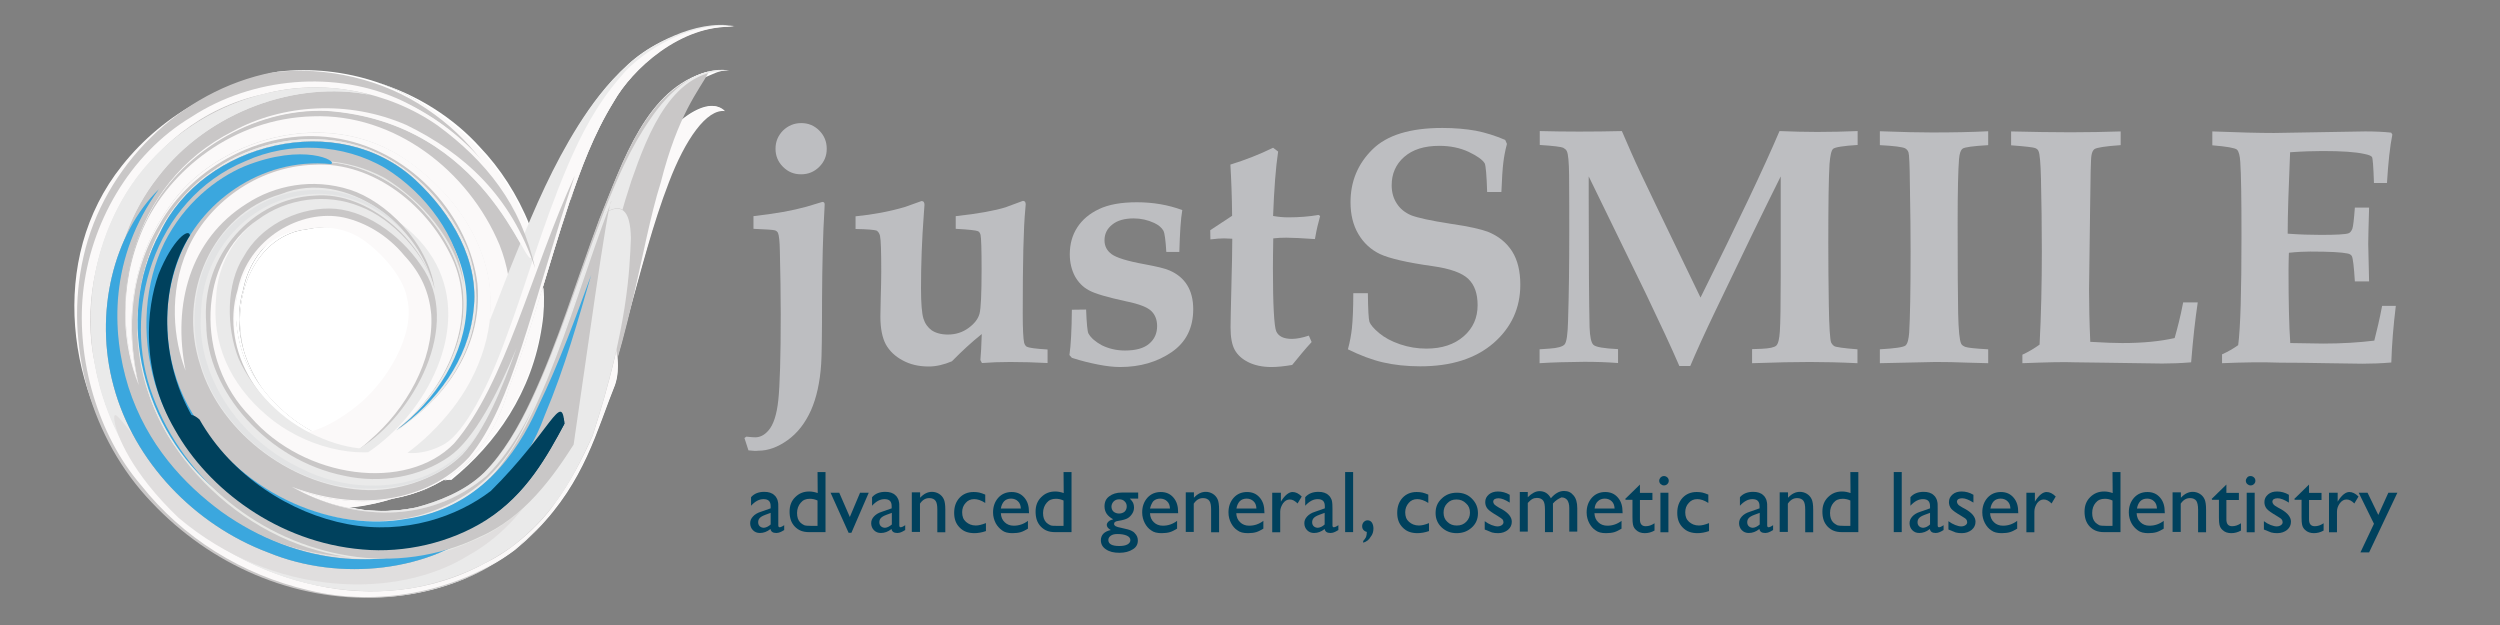 <svg xmlns="http://www.w3.org/2000/svg" xmlns:xlink="http://www.w3.org/1999/xlink" id="Layer_1" x="0px" y="0px" viewBox="0 0 1440 360" style="enable-background:new 0 0 1440 360;" xml:space="preserve"><rect x="0" y="0" width="1440" height="360" fill="#808080" stroke="none"/>  <style type="text/css">	.st0{fill:#FFFFFF;}	.st1{fill:#FAFAFA;}	.st2{fill:#E6E7E6;}	.st3{fill:#C7C7C7;}	.st4{fill:#FBF9F9;}	.st5{fill:#C9C7C7;}	.st6{fill:#EAEAEA;}	.st7{fill:#F7F8F9;}	.st8{fill:#E2E3E4;}	.st9{fill:#E0DEDE;}	.st10{fill:#CDCCCB;}	.st11{fill:#BBBCBB;}	.st12{fill:#E8E9E6;}	.st13{fill:#3BA7DE;}	.st14{fill:#00415D;}	.st15{fill:#BDBEC1;}</style>  <g>	<g>		<g>			<path class="st0" d="M392.4,69.1c-4,8.9-8.1,20.4-12.1,35.8c-5.8,18.6-9.8,41-15.8,67c6.3-23.2,12.4-46.1,20.3-67    c9.2-24.7,21.5-42.4,31.8-41.1C411.8,58.5,402.4,61,392.4,69.1"></path>			<path class="st0" d="M277.1,90.4c6.9,7.8,12.8,16.4,17.7,25.8c0.4,0.8,0.8,1.4,1.2,2.2c0.1,0.3,0.3,0.6,0.4,0.8    c2.4,4.8,4.6,9.8,6.6,15.2c0.7-1.6,1.4-3.3,2-4.9c-6.9-17.3-17.1-32.8-28.5-44.7c-15-16.7-36.2-30.4-59.5-37.4    c10.9,3.7,21.2,8.8,30.4,15.2C259.5,70.7,269.1,80.1,277.1,90.4"></path>			<path class="st1" d="M417.8,17.7"></path>			<path class="st0" d="M392.4,69.1c4.9-11.1,9.7-18.1,13-23.9c-22,7.6-33.7,35.6-41.6,58.9c-1.8,5.5-3.5,11.1-5.1,16.8    c0.2,0.1,0.3,0.2,0.5,0.3c2.5,2.1,4.1,7,4.1,15.8c-0.2,4.4-0.4,9.8-0.9,16.3c0,0.1,0,0.1,0,0.2c-0.1,0.7-0.1,1.4-0.2,2    c0,0.4-0.1,0.7-0.1,1.1c-0.1,0.7-0.1,1.4-0.2,2c0,0.5-0.1,1-0.1,1.4c-0.1,1.1-0.2,2-0.3,3.2c-0.1,0.6-0.1,1.1-0.2,1.6    c-0.1,0.7-0.2,1.3-0.2,1.9c-0.1,0.6-0.2,1.2-0.2,1.8c-0.1,1.1-0.3,2.1-0.5,3.3c-0.1,0.7-0.2,1.4-0.3,2c-0.1,0.8-0.2,1.5-0.4,2.3    c-0.1,0.6-0.2,1.2-0.3,1.7c-0.1,0.9-0.3,1.6-0.4,2.5c-0.1,0.4-0.1,0.7-0.2,1.1c-0.3,1.8-0.7,3.7-1,5.6c-0.1,0.4-0.1,0.8-0.2,1.2    c-0.2,1.1-0.4,2.2-0.7,3.3c-0.1,0.3-0.1,0.6-0.2,0.8c-0.6,2.9-1.2,5.9-1.9,9c0.2,1.9,0.4,3.9,0.5,5.7c3.5-12.3,6.4-23.9,8.9-34.9    c6-26,10-48.3,15.8-67C384.2,89.4,388.4,78,392.4,69.1"></path>			<path class="st0" d="M350.3,63.9c1.1-1.9,2.1-3.8,3.3-5.7c3.2-5.7,7.6-11.9,13.1-17.7c-5.5,5.8-9.9,12.1-13.1,17.7    C352.4,60.1,351.3,62,350.3,63.9"></path>			<path class="st0" d="M335.8,95.4c0.1-0.2,0.2-0.4,0.2-0.6C336,95.1,335.9,95.2,335.8,95.4L335.8,95.4"></path>			<path class="st0" d="M296.4,119.3c1.6,3.3,3.1,6.7,4.4,10.1c2.7,6.3,4.9,12.8,6.8,19.9c5.9-17.9,12.3-36.3,20-54.8    c7.3-17.2,16-34.6,29.8-50.7c10-12.5,28.2-24.2,46.2-26.5c-16.7,1.8-32,10.8-41.6,19.6c-12.7,11.6-21,23.5-28.4,35.1    c-11.6,18.7-20.2,37.2-28.7,57.5c-0.7,1.6-1.4,3.3-2,4.9C301.1,129.1,298.8,124.1,296.4,119.3"></path>			<path class="st0" d="M322.9,133.5c1.8-5.8,3.7-11.6,5.6-17.4c0.7-1.8,1.3-3.8,1.9-5.6c-0.7,1.8-1.4,3.8-1.9,5.6    C326.5,121.9,324.7,127.7,322.9,133.5"></path>			<path class="st0" d="M351.3,117.7L351.3,117.7L351.3,117.7L351.3,117.7L351.3,117.7"></path>			<path class="st0" d="M362.5,153.2c0.5-6.5,0.7-11.9,0.9-16.3c-0.1-8.8-1.6-13.7-4.1-15.8c2.5,2.1,4.1,7,4.1,15.8    C363.2,141.5,363,146.8,362.5,153.2"></path>			<path class="st0" d="M331,272.3c4.1-7.2,7.4-14.4,10.5-21.4c6.2-19.3,10.5-35.7,13.7-49.8c0.7-3.1,1.4-6.1,1.9-9    c-3.2,15.8-8,35.1-15.6,58.8C338.2,257.9,334.8,265,331,272.3"></path>			<path class="st0" d="M218.5,340.4c1.4,0,2.9-0.1,4.2-0.1C221.3,340.3,219.8,340.3,218.5,340.4L218.5,340.4"></path>			<path class="st0" d="M275.8,326.5c-14.5,7-30.2,11.6-46,13.2C245.6,338.1,261.4,333.8,275.8,326.5"></path>			<path class="st0" d="M158.2,53.2c7.7-1.7,15.5-2.7,23.4-2.9C173.7,50.4,165.9,51.3,158.2,53.2"></path>			<path class="st0" d="M96.7,86.3c15.4-14.9,34.9-26.1,56-31.8C130.6,59.6,111.7,71.1,96.7,86.3"></path>			<path class="st0" d="M352.2,115.4L352.2,115.4c-0.2,0-0.5,0.8-0.9,2.2l0,0C351.7,116.3,352,115.5,352.2,115.4"></path>			<path class="st2" d="M330.7,255.8c0.5-3.3,1-6.9,1.5-10.6C331.8,249,331.2,252.5,330.7,255.8"></path>			<path class="st0" d="M351.3,117.7c-4.1,10.7-7.6,21.3-11.3,32C343.7,139.2,347.4,128.5,351.3,117.7L351.3,117.7"></path>			<path class="st0" d="M351.3,117.7L351.3,117.7c0.3-0.8,0.6-1.4,0.9-2.2C352,115.5,351.7,116.3,351.3,117.7"></path>			<path class="st0" d="M351.3,117.7c0.3-0.8,0.6-1.5,0.9-2.3C352,115.5,351.7,116.3,351.3,117.7c-4,10.7-7.6,21.3-11.3,32    C343.6,139.2,347.4,128.5,351.3,117.7L351.3,117.7"></path>			<path class="st0" d="M229.8,339.7c15.8-1.5,31.7-5.8,46-13.2C261.3,333.5,245.6,338,229.8,339.7"></path>			<path class="st0" d="M222.7,340.2c-1.4,0.1-2.9,0.1-4.3,0.1l0,0C219.9,340.4,221.3,340.3,222.7,340.2"></path>			<path class="st0" d="M305.9,189.2c-1.3,3.8-2.4,7.5-3.7,11.3c-1.6,4.8-3.3,9.6-5,14.2c-1.1,3-2.2,6-3.4,8.9c-0.6,2-1.2,4-1.8,5.9    c-0.2,0.6-0.4,1.1-0.6,1.6c-0.5,1.4-1.1,2.9-1.5,4.2c-0.2,0.5-0.4,1-0.6,1.4c-0.7,1.7-1.4,3.5-2.2,5.1c-0.1,0.3-0.3,0.6-0.4,0.9    c-0.7,1.4-1.4,2.7-2.1,4.1c-0.3,0.5-0.5,0.9-0.8,1.4c-0.7,1.3-1.4,2.4-2.2,3.6c-0.2,0.3-0.4,0.6-0.6,0.9c-1,1.4-1.9,2.8-2.9,4.1    c-0.2,0.3-0.5,0.6-0.7,0.9c-0.8,1.1-1.6,2-2.4,3c-0.3,0.4-0.6,0.7-0.9,1.1c-1.1,1.2-2,2.3-3.1,3.4l-0.1,0.1    c-1.2,1.2-2.3,2.2-3.5,3.3c-0.3,0.2-0.6,0.5-0.8,0.7c-1,0.9-1.9,1.6-3,2.4c-0.3,0.2-0.5,0.4-0.8,0.6c-1.3,1-2.5,1.8-3.8,2.7    c-0.1,0-0.1,0.1-0.2,0.1c-0.9,0.6-1.8,1.2-2.7,1.7c1.5-0.4,2.9-0.6,3.8-0.3c25.8-20.9,46.7-50.6,52.3-88.8    c1.2-7.4,1.4-15,0.9-22.3c-1,3.4-2,6.7-3,9.9C308.8,180,307.3,184.6,305.9,189.2"></path>			<path class="st3" d="M309.1,305.5c-1.7,1.8-3.6,3.6-5.6,5.4C305.4,309.2,307.2,307.4,309.1,305.5"></path>			<path class="st0" d="M280.1,272c11.1-11.3,19.9-26.8,27.5-43.2c15.2-33.1,26.3-70.7,40.5-107.5c7.1-18.3,15-36.8,26.1-52.8    c7.9-12,19.4-22,32.2-25c0.5-0.8,0.9-1.5,1.3-2.2c-35.4,9.2-48.9,51.9-62.3,84.9c-13,35.2-23.7,71.6-38.7,103.9    c-7.4,16-16.1,31.2-27.1,42.3c-10.7,10.5-25.7,16.5-38.9,19.9c-4.4,0.9-8.9,1.4-13.1,1.7c4.3-0.3,8.8-0.9,13.3-1.7    C254.2,288.8,269.3,282.8,280.1,272"></path>			<path class="st0" d="M250.5,279.7c-2.9,1.4-5.8,2.6-8.7,3.7C244.7,282.4,247.6,281.1,250.5,279.7"></path>			<path class="st0" d="M255.2,277.2c0.4-0.2,0.7-0.4,1.1-0.6c0.9-0.6,1.8-1.2,2.7-1.7C257.7,275.6,256.5,276.4,255.2,277.2"></path>			<path class="st0" d="M228.3,286.9c0.2,0,0.5-0.1,0.7-0.1c0.4-0.1,0.8-0.2,1.3-0.3c-0.4,0.1-0.8,0.1-1.2,0.2    C228.8,286.8,228.6,286.9,228.3,286.9"></path>			<path class="st0" d="M231.2,286.3c0.4-0.1,0.8-0.2,1.1-0.3c-0.1,0-0.3,0.1-0.5,0.1C231.7,286.2,231.5,286.3,231.2,286.3"></path>			<path class="st0" d="M297.2,214.7c-1.1,3-2.2,6-3.4,8.9c-0.6,2-1.2,4-1.8,5.9c0.7-1.9,1.3-3.9,1.8-5.9    C295,220.7,296.1,217.7,297.2,214.7"></path>			<path class="st0" d="M223.5,287.7L223.5,287.7c-1.4,0.2-2.6,0.3-4,0.5l0,0C220.9,288,222.2,287.9,223.5,287.7"></path>			<path class="st0" d="M233.6,285.8c1.2-0.3,2.3-0.6,3.5-1l0,0c-1.4,0.4-2.6,0.7-4,1.1C233.3,285.8,233.4,285.8,233.6,285.8"></path>			<path class="st0" d="M229.1,286.8c0.4-0.1,0.8-0.1,1.2-0.2s0.7-0.2,1.1-0.2c0.2,0,0.5-0.1,0.7-0.2    C230.9,286.4,230,286.6,229.1,286.8"></path>			<path class="st0" d="M227.7,287c-1.3,0.2-2.6,0.5-3.9,0.6l0,0C225.2,287.5,226.5,287.3,227.7,287"></path>			<path class="st3" d="M318.9,291.1c-6.1,8.1-13.7,16-23.5,23.6c-4.1,3-8.5,5.7-12.9,8.2C295.7,316.3,310.5,303.2,318.9,291.1"></path>			<path class="st0" d="M231.1,246.6L231.1,246.6L231.1,246.6L231.1,246.6"></path>			<path class="st0" d="M237.1,241.8c0.2-0.2,0.4-0.4,0.6-0.6c1.3-1.3,2.6-2.4,3.9-3.7c0.1-0.1,0.3-0.3,0.4-0.4    c2.7-2.8,5.3-5.8,7.7-8.9c14.3-18.8,21.7-41.4,18.6-62.5c-4.6-29-26.2-54.1-49.8-65.5c-6.2-3-12.4-5.1-18.4-6.4    c-0.6-0.1-1.1-0.2-1.6-0.3c-0.3-0.1-0.6-0.1-0.9-0.2c-1.4-0.2-3-0.5-4.4-0.6c0.2,0.2,0.3,0.4,0.4,0.6c0.5,0,1,0.1,1.4,0.2    c7.2,1.1,14.6,3.2,21.9,6.6c4.2,1.9,8.5,4.3,12.5,7.1c0.3,0.2,0.6,0.4,0.9,0.6c0.3,0.2,0.7,0.5,1,0.8c11.7,8.7,21.8,20.5,29,34.3    c0.1,0.2,0.2,0.4,0.3,0.6c0,0.1,0.1,0.1,0.1,0.2c3.1,6.5,5.5,13.3,6.8,20.5c1.4,8,1.3,16.3-0.3,24.5c-0.1,0.4-0.1,0.7-0.2,1.1    c-0.1,0.6-0.2,1.1-0.3,1.6c-0.1,0.7-0.3,1.3-0.5,1.9c-0.1,0.3-0.2,0.7-0.3,1c-0.2,0.9-0.5,1.8-0.8,2.7c0,0.1-0.1,0.2-0.1,0.3    c-0.3,1.1-0.7,2-1,3.1c-0.1,0.4-0.3,0.7-0.4,1.1c-0.2,0.6-0.4,1.2-0.7,1.7c-0.3,0.7-0.6,1.4-0.9,2.1c-0.1,0.2-0.2,0.4-0.2,0.6    c-5.4,12.9-13.9,25.1-24.6,35.3c-0.9,0.9-1.7,1.7-2.7,2.5c-1.2,1.1-2.3,2.1-3.5,3.1c0,0,0,0-0.1,0l0,0c0.6-0.3,1.2-0.7,1.7-1.1    c0.1-0.1,0.3-0.2,0.4-0.3C234.5,244.2,235.8,243,237.1,241.8"></path>			<path class="st0" d="M241.9,237.2c2-2.1,4.1-4.2,5.9-6.5c0.6-0.8,1.3-1.5,1.8-2.4C247.2,231.4,244.6,234.4,241.9,237.2"></path>			<path class="st0" d="M277.2,309c-5.3,2.6-10.7,4.8-16.3,6.6c-1.5,0.8-3.2,1.5-4.8,2.2c5.7-1.6,11.2-3.7,16.4-6.2    c11.7-4.5,21.6-11.6,30.1-19.7c12.4-11.8,21.5-25.5,28.1-36.2C319.2,274.3,302.7,298,277.2,309"></path>			<path class="st0" d="M268.4,165.7c3.1,21.1-4.4,43.7-18.6,62.5c-0.6,0.8-1.3,1.5-1.8,2.4c13.1-15.7,22-35,22.4-55.3    c0.3-10.6-2-21-6.3-30.8c2.3,6.1,4,12.4,4.6,18.9c-4.8-26.6-24.5-48.5-45-61.3c-7.5-4.1-15.4-6.9-23.4-8.4    c6.2,1.3,12.4,3.4,18.4,6.4C242.1,111.6,263.7,136.7,268.4,165.7"></path>			<path class="st0" d="M274.1,176.1c0.1-0.8,0.1-1.5,0.1-2.2c-0.1,1.6-0.2,3.3-0.4,4.8c-2.6,26.3-18.6,49.7-39.2,65.6    c-1.6,1.4-3.4,2.9-5.1,4.2c4.1-2.7,7.9-5.8,11.7-9.2C258.9,223.7,272.6,201.6,274.1,176.1"></path>			<path class="st0" d="M277.2,309c-5.3,2.6-10.7,4.8-16.3,6.6c-1.5,0.8-3.2,1.5-4.8,2.2c5.7-1.6,11.2-3.7,16.4-6.2    c11.7-4.5,21.6-11.6,30.1-19.7c12.4-11.8,21.5-25.5,28.1-36.2C319.2,274.3,302.7,298,277.2,309"></path>			<path class="st0" d="M351.3,117.7c0.3-0.8,0.6-1.5,0.9-2.3C352,115.5,351.7,116.3,351.3,117.7c-4,10.7-7.6,21.3-11.3,32    C343.6,139.2,347.4,128.5,351.3,117.7L351.3,117.7"></path>			<path class="st0" d="M158.2,53.2c7.7-1.7,15.5-2.7,23.4-2.9C173.7,50.4,165.9,51.3,158.2,53.2"></path>			<path class="st0" d="M96.7,86.3c15.4-14.9,34.9-26.1,56-31.8C130.6,59.6,111.7,71.1,96.7,86.3"></path>			<path class="st0" d="M227.7,287c-1.3,0.2-2.6,0.5-3.9,0.6l0,0C225.2,287.5,226.5,287.3,227.7,287"></path>			<path class="st0" d="M237.1,241.8c0.2-0.2,0.4-0.4,0.6-0.6c1.3-1.3,2.6-2.4,3.9-3.7c0.1-0.1,0.3-0.3,0.4-0.4    c2-2.1,4.1-4.2,5.9-6.5c13.1-15.7,22-35,22.4-55.3c0.3-10.6-2-21-6.3-30.8c2.3,6.1,4,12.4,4.6,18.9c-4.8-26.6-24.5-48.5-45-61.3    c-7.5-4.1-15.4-6.9-23.4-8.4c-0.6-0.1-1.1-0.2-1.6-0.3c-0.3-0.1-0.6-0.1-0.9-0.2c-1.4-0.2-3-0.5-4.4-0.6c0.2,0.2,0.3,0.4,0.4,0.6    c0.5,0,1,0.1,1.4,0.2c7.2,1.1,14.6,3.2,21.9,6.6c4.2,1.9,8.5,4.3,12.5,7.1c0.3,0.2,0.6,0.4,0.9,0.6c0.3,0.2,0.7,0.5,1,0.8    c11.7,8.7,21.8,20.5,29,34.3c0.1,0.2,0.2,0.4,0.3,0.6c0,0.1,0.1,0.1,0.1,0.2c3.1,6.5,5.5,13.3,6.8,20.5c1.4,8,1.3,16.3-0.3,24.5    c-0.1,0.4-0.1,0.7-0.2,1.1c-0.1,0.6-0.2,1.1-0.3,1.6c-0.1,0.7-0.3,1.3-0.5,1.9c-0.1,0.3-0.2,0.7-0.3,1c-0.2,0.9-0.5,1.8-0.8,2.7    c0,0.1-0.1,0.2-0.1,0.3c-0.3,1.1-0.7,2-1,3.1c-0.1,0.4-0.3,0.7-0.4,1.1c-0.2,0.6-0.4,1.2-0.7,1.7c-0.3,0.7-0.6,1.4-0.9,2.1    c-0.1,0.2-0.2,0.4-0.2,0.6c-5.4,12.9-13.9,25.1-24.6,35.3c-0.9,0.9-1.7,1.7-2.7,2.5c-1.2,1.1-2.3,2.1-3.5,3.1c0,0,0,0-0.1,0.1    l0,0l0,0c0.6-0.3,1.2-0.7,1.7-1.1c0.1-0.1,0.3-0.2,0.4-0.3C234.5,244.2,235.8,243,237.1,241.8"></path>			<path class="st0" d="M236.2,171.2c-1.4-9.5-10.5-22.1-22.3-31.5c-11.1-9-23.8-10.4-36.8-7.7c-29.3,3.3-44.8,37.7-36.8,69.6    c2.3,7.8,6,15.4,10.9,22.4c7.7,10,17.8,18.8,29,24.7c6.8-1.4,15.6-5.6,27.2-14.8C224.3,220.6,241.6,192.3,236.2,171.2"></path>			<path class="st0" d="M223.5,287.7L223.5,287.7c-1.4,0.2-2.6,0.3-4,0.5l0,0C220.9,288,222.2,287.9,223.5,287.7"></path>			<path class="st0" d="M222.7,340.2c-1.4,0.1-2.9,0.1-4.3,0.1l0,0C219.9,340.4,221.3,340.3,222.7,340.2"></path>			<path class="st0" d="M229.8,339.7c15.8-1.5,31.7-5.8,46-13.2C261.3,333.5,245.6,338,229.8,339.7"></path>			<path class="st0" d="M274.1,176.1c0.1-0.8,0.1-1.5,0.1-2.2c-0.1,1.6-0.2,3.3-0.4,4.8c-2.6,26.3-18.6,49.7-39.2,65.6    c-1.6,1.4-3.4,2.9-5.1,4.2c4.1-2.7,7.9-5.8,11.7-9.2C258.9,223.7,272.6,201.6,274.1,176.1"></path>			<path class="st0" d="M83.4,219.3c-0.1-0.3-0.1-0.6-0.2-0.9c-0.2-0.7-0.3-1.4-0.5-2.2v-0.1c-4.8-24.2-6.2-62.2,18.9-97.7    c24.7-37.1,88.6-59.3,135.1-25.9c21.7,15.6,39.6,37.7,45.5,65.3c1.8,9,2,17.9,1,26.7c3.7-9.3,7-18.4,10.4-27    c-1.1-5.6-2.6-11.2-4.8-16.8C271.2,98,229.3,65.1,182.9,66.8C137.6,68,101.2,98,86.5,131.3c-10.1,23.4-11.6,46-8.8,65.6    c0.1,0.5,0.1,1.1,0.2,1.5c0.1,0.7,0.2,1.4,0.4,2.1c0.3,1.6,0.6,3.3,1,4.8c0.1,0.3,0.1,0.7,0.2,1c0.3,1.4,0.7,2.9,1.1,4.3    c0.1,0.3,0.2,0.7,0.3,1c0.4,1.5,0.9,3,1.3,4.4c0.2,0.5,0.3,1,0.5,1.4c0.5,1.4,0.9,2.7,1.4,4.1l0,0l0,0c-0.1-0.3-0.2-0.7-0.2-1    C83.6,220.1,83.5,219.7,83.4,219.3"></path>			<path class="st0" d="M52.7,147.6C60.1,114,80.9,84,108.5,64.1c-13,8.4-24.7,18.9-34.3,31.3c-21.1,30.9-28.6,67.5-24.4,102.4    C48,181.1,48.9,164.1,52.7,147.6"></path>			<path class="st0" d="M83.6,220.5c0.1,0.3,0.2,0.7,0.2,1l0,0c0-0.2-0.1-0.4-0.1-0.6S83.6,220.6,83.6,220.5"></path>			<path class="st0" d="M76.3,179.7c0,0.2,0,0.5,0,0.7c0,2,0.2,4.1,0.3,6c0,0.3,0,0.6,0.1,0.8c0.2,1.9,0.4,3.9,0.6,5.8    c0,0.2,0.1,0.5,0.1,0.8c0.1,1.1,0.3,2,0.5,3.1c-2.8-19.6-1.4-42.3,8.8-65.6C101.4,98,137.8,68,183.1,66.8    c46.3-1.6,88.3,31.4,105.9,74.1c2.2,5.6,3.8,11.2,4.8,16.8c1.7-4.3,3.4-8.6,5-12.7c0.7-1.6,1.3-3.2,1.9-4.8    c-11.4-20.4-40.6-71.5-109.9-76.4c-32.8-1.4-65.7,14.5-86.9,38.6c-0.1,0.1-0.3,0.3-0.4,0.4c-0.7,0.8-1.3,1.4-1.8,2.2    c-0.2,0.3-0.4,0.5-0.6,0.8c-0.6,0.7-1.2,1.4-1.6,2.1c-0.2,0.3-0.5,0.6-0.7,0.9c-0.6,0.8-1.2,1.5-1.7,2.4    c-0.2,0.3-0.4,0.5-0.5,0.8c-2.9,4.1-5.4,8.6-7.5,13.1c-0.6,1.1-1.1,2-1.5,3.1c-0.1,0.1-0.1,0.2-0.2,0.3c-0.1,0.2-0.2,0.4-0.3,0.6    c-0.9,1.7-1.6,3.5-2.3,5.2c-4.9,12.7-7.7,26.1-8.3,39.1c0,0.1,0,0.3,0,0.4C76.2,175.6,76.2,177.7,76.3,179.7"></path>			<path class="st0" d="M78.2,200c0,0.2,0.1,0.3,0.1,0.5c-0.1-0.7-0.2-1.4-0.4-2.1c0.1,0.3,0.1,0.7,0.2,1.1    C78.1,199.6,78.2,199.8,78.2,200"></path>			<path class="st0" d="M83.7,220.9c-0.1-0.5-0.2-1-0.4-1.5c0.1,0.4,0.2,0.8,0.3,1.2C83.6,220.6,83.7,220.7,83.7,220.9"></path>			<path class="st0" d="M76.3,173.2L76.3,173.2c0,0.2,0,0.3,0,0.4C76.3,173.5,76.3,173.3,76.3,173.2"></path>			<path class="st0" d="M83.8,221.5L83.8,221.5L83.8,221.5L83.8,221.5"></path>			<path class="st0" d="M84.7,134L84.7,134c0.7-1.7,1.4-3.5,2.3-5.2C86.2,130.6,85.4,132.3,84.7,134"></path>			<path class="st0" d="M87.2,128.3c0.1-0.1,0.1-0.2,0.2-0.3c0.5-1.1,1.1-2,1.5-3.1c2.1-4.5,4.6-8.9,7.5-13.1    c0.2-0.3,0.4-0.5,0.5-0.8c0.6-0.8,1.2-1.5,1.7-2.4c0.2-0.3,0.5-0.6,0.7-0.9c0.6-0.7,1.1-1.4,1.6-2.1c0.2-0.3,0.4-0.5,0.6-0.8    c0.6-0.8,1.3-1.4,1.8-2.2c0.1-0.1,0.2-0.3,0.4-0.4c21.1-24.1,54-40,86.9-38.6c69.3,5,98.4,56.1,109.9,76.4c3.3,5.9,5.1,9.2,6,8.1    c-14-38.1-39.9-60.9-70.6-76.2c-33.3-14.8-70.6-12-98.5,3.4c-26.4,13.5-43.5,35-52.8,58.7c0.7-1.7,1.4-3.5,2.3-5.2    C87.1,128.6,87.1,128.4,87.2,128.3"></path>			<path class="st0" d="M82.5,217.4c-0.2-0.5-0.3-1-0.5-1.4c-0.5-1.4-0.9-2.9-1.3-4.4c-0.1-0.3-0.2-0.7-0.3-1    c-0.4-1.4-0.7-2.9-1.1-4.3c-0.1-0.3-0.2-0.7-0.2-1c-0.4-1.5-0.7-3.2-1-4.8c0-0.2-0.1-0.3-0.1-0.5s-0.1-0.4-0.1-0.7    c-0.1-0.3-0.1-0.7-0.2-1c-0.1-0.5-0.2-1-0.2-1.5c-0.2-1.1-0.3-2-0.5-3.1c0-0.2-0.1-0.5-0.1-0.8c-0.2-1.9-0.4-3.9-0.6-5.8    c0-0.3,0-0.6-0.1-0.8c-0.1-1.9-0.2-4-0.3-6c0-0.2,0-0.5,0-0.7c0-2,0-4.1,0-6.1c0-0.1,0-0.2,0-0.3c-0.9,17.3,1.8,34.1,7.5,48.3    l0,0l0,0C83.4,220.1,83,218.8,82.5,217.4"></path>			<path class="st0" d="M218.5,340.4c-11.7,0.1-23.1-1.1-34.2-3.5c0.1,0,0.1,0,0.2,0C195.4,339.4,206.9,340.6,218.5,340.4"></path>			<path class="st3" d="M58.8,208.8c-2.6-14.8-2.8-30.4-0.5-45.9l0,0c0.5-3.3,1.1-6.6,1.8-9.8c0-0.1,0-0.2,0.1-0.2    c0.4-1.6,0.8-3.2,1.2-4.8c-5.6,20.4-6.8,41.6-2.5,61.2c0.5,2.7,1.1,5.3,1.6,7.9c-0.5-2.2-1-4.5-1.4-6.8    C59,209.8,58.8,209.3,58.8,208.8"></path>			<path class="st0" d="M81.2,251.3c-4.9-9.1-8.8-18.7-11.5-28.8c-7.6-28.4-5-58.3,5.2-82.6c4.1-13.5,10.7-26.4,19.7-38    c29-38.6,79.5-55.8,120.7-47.4c-0.2-0.1-0.5-0.1-0.7-0.2c0.1,0,0.2,0,0.3,0.1c-0.4-0.1-0.8-0.2-1.3-0.3c-1.2-0.3-2.3-0.6-3.5-0.9    c-7.7-1.8-15.6-2.8-23.4-2.9c-0.2,0-0.5,0-0.7,0c-1.5,0-3,0-4.5,0c-7.9,0.2-15.7,1.3-23.4,2.9c-1.8,0.4-3.7,0.9-5.5,1.4    c-21,5.8-40.5,17-56,31.8c-1.2,1.2-2.4,2.3-3.5,3.5c-15.9,16.5-26.3,36.9-31.8,58.2c-0.4,1.5-0.8,3.2-1.2,4.7    c0,0.1,0,0.2-0.1,0.2c-0.7,3.3-1.4,6.6-1.8,9.8l0,0c-2.3,15.5-2,31.2,0.6,45.9c0.1,0.5,0.2,1,0.3,1.4c0.4,2.2,0.9,4.5,1.4,6.8    c0.3,1.2,0.6,2.3,0.9,3.6c0.1,0.2,0.1,0.5,0.2,0.7c2.6,10.1,6.3,20,10.9,29.4c-1.3-3.4-2-6.2-2.3-8    C69.1,235.2,72.3,239.6,81.2,251.3"></path>			<path class="st0" d="M83.8,174.3c0,0.4-0.1,0.9-0.1,1.3c0-0.2,0-0.4,0.1-0.6C83.8,174.8,83.8,174.5,83.8,174.3"></path>			<path class="st0" d="M115.1,239.2c-0.2-0.4-0.5-0.8-0.8-1.2c-6.3-10.4-10.8-22.7-12.9-35.8c1.9,12.5,6,25.1,12.4,36.7    C114.2,238.9,114.6,239.1,115.1,239.2"></path>			<path class="st0" d="M106.7,148.4c1.4-3.7,3.1-7.3,5-10.9c-5.5,9.7-9.3,21.3-10.8,34C101.9,163.8,103.8,156,106.7,148.4"></path>			<path class="st0" d="M144.1,95.6c-16.1,6.9-34.3,21.3-45.6,43.9c-10.9,22.6-13.7,52.1-5.3,81.2c0.9,3.1,2,6.2,3.2,9.2    c-10.3-28.6-6.9-55.9-1.2-72.2c8-20.2,17.4-26.8,17.8-22.3c-0.1,0.1-0.1,0.3-0.2,0.4c15.1-25.4,45.5-45.1,80.2-41.5    c0.6-0.2,0.8-0.5,0.6-1c-0.1-0.2-0.2-0.4-0.4-0.6C190.1,89.7,171.9,84.2,144.1,95.6"></path>			<path class="st0" d="M223.9,287.7L223.9,287.7c-0.1,0-0.2,0-0.4,0l0,0c-1.4,0.2-2.6,0.3-4,0.5l0,0c-0.2,0-0.4,0-0.6,0l0,0    c-1.3,0.1-2.5,0.2-3.8,0.2l0,0c-0.2,0-0.5,0-0.7,0l0,0c-1.3,0-2.5,0.1-3.8,0.1l0,0c-0.2,0-0.4,0-0.6,0l0,0c-1.4,0-2.7,0-4.1-0.1    l0,0c-0.1,0-0.1,0-0.2,0l0,0c-0.4,0-0.7,0-1.1-0.1c-1.1-0.1-2.2-0.1-3.3-0.2c-1.4-0.1-2.8-0.3-4.2-0.5l0,0    c-1.4-0.2-2.6-0.4-3.9-0.6l0,0c-0.3-0.1-0.6-0.1-0.9-0.2l0,0c-1-0.2-1.9-0.4-2.9-0.6l0,0c-0.4-0.1-0.8-0.2-1.2-0.3l0,0    c-0.9-0.2-1.7-0.4-2.5-0.6l0,0c-0.5-0.1-0.9-0.2-1.3-0.4l0,0c-0.8-0.2-1.5-0.4-2.3-0.7l0,0c-0.4-0.1-0.9-0.3-1.3-0.4l0,0    c-0.8-0.2-1.5-0.5-2.3-0.8l0,0c-0.4-0.1-0.8-0.3-1.2-0.4l0,0c-0.8-0.3-1.5-0.6-2.3-0.9l0,0c-0.3-0.1-0.7-0.2-1-0.4l0,0    c-1.1-0.5-2.1-0.9-3.2-1.4c0.8,0.4,1.4,0.9,2.2,1.3c4.2,2.3,8.6,4.3,13,6.1c1.2,0.5,2.4,0.9,3.6,1.3c0.3,0.1,0.6,0.2,0.9,0.3    c1,0.3,2,0.7,3,1c0.3,0.1,0.6,0.2,0.8,0.2c2.6,0.8,5.3,1.4,8,1.9c0.1,0,0.1,0,0.2,0c9.7-0.9,18.6-3,26.4-5.6    c-0.2,0-0.5,0.1-0.7,0.1s-0.4,0.1-0.6,0.1C226.5,287.3,225.2,287.5,223.9,287.7"></path>			<path class="st0" d="M250.2,181.3c-1.1-12.8-5.7-23.8-15.3-34.1c-9.7-11.9-22.1-19.1-34.4-21.9c-24.4-5.6-54.6,11.9-60.3,41.3    c-3.5,11.5-3.2,23.4,0.2,34.9c-7.9-31.8,7.4-66.3,36.9-69.6c12.8-2.7,25.6-1.2,36.8,7.7c11.8,9.4,20.8,22,22.3,31.5    c5.4,21.1-12,49.3-28.8,62.6c-11.6,9.2-20.5,13.2-27.2,14.8c1.4,0.8,3,1.5,4.4,2.2c8.8,4.1,17.4,6.5,25.3,7.3    c1.9-1.4,3.8-3,5.4-4.6C235.8,235.8,251.8,207.3,250.2,181.3"></path>			<path class="st0" d="M180.5,339.8c-38.1-8.9-71.6-30.2-95.3-60.6C60.5,250,48.5,206.5,52.3,168.7c4.1-39.9,26.2-80.3,61.8-101.8    c34.3-22.6,81.8-27.3,119.7-9c17.4,8.6,31.8,19.5,43.4,32.5c-8-10.3-17.7-19.7-29.7-27.9c-9.2-6.4-19.5-11.4-30.4-15.2    c-18.1-6.1-37.9-8.3-57.2-6c-18.5,3.8-36,11.7-51.3,22.7c-27.7,19.9-48.4,49.9-55.9,83.5C49,164.1,48.2,181,50,197.7    c3.7,34.4,18.4,67.2,41.4,91.4c33.2,35.8,80.4,57.1,129.8,54.8c21.4-1.1,43.1-7.2,61.3-17.9C251.3,343.4,213.2,347.9,180.5,339.8    "></path>			<path class="st0" d="M186.1,287.7c1.2,0.5,2.3,0.9,3.6,1.3C188.4,288.5,187.2,288.1,186.1,287.7C186,287.7,186,287.7,186.1,287.7    "></path>			<path class="st0" d="M192.3,120.1c-19.4,0-39.3,10.6-48.7,27.8c-9.9,15.4-10,40.5-2.8,58.6c2.6,6.1,6.2,12,10.4,17.5    c-4.9-6.9-8.6-14.6-10.9-22.4c-3.3-11.4-3.6-23.4-0.2-34.9c5.7-29.5,35.9-46.9,60.3-41.3c12.3,2.8,24.7,10,34.4,21.9    c9.7,10.2,14.3,21.2,15.3,34.1c1.5,26-14.4,54.4-34.7,72.2c-1.6,1.6-3.5,3.2-5.4,4.6l0,0c0.1-0.1,0.2-0.1,0.3-0.2    c29-18.4,58.6-70.5,34-105.2C231.8,134.3,211.5,120.2,192.3,120.1"></path>			<path class="st0" d="M170.8,280.2c1.1,0.5,2.1,1,3.2,1.4C172.8,281.2,171.8,280.7,170.8,280.2"></path>			<path class="st0" d="M407.7,41.3c-12.8,2.9-25.6,15.2-33.6,27.2c-11,16-18.9,34.5-26.1,52.8c-14.2,36.8-25.3,74.4-40.5,107.5    c-7.6,16.4-16.4,31.9-27.5,43.2c-10.8,10.8-26,16.8-39.3,20.4c-4.5,1-9,1.4-13.3,1.7c-0.1,0-0.2,0-0.3,0c-1.4,0.1-2.7,0.1-4,0.2    c-0.1,0-0.2,0-0.3,0c-2.8,0-5.6,0-8.3-0.2c-0.2,0-0.3,0-0.5,0c-1.2-0.1-2.2-0.2-3.4-0.3c-0.4,0-0.8-0.1-1.2-0.2    c-0.9-0.1-1.7-0.2-2.5-0.4c-0.6-0.1-1.2-0.2-1.8-0.3c-0.8-0.1-1.5-0.3-2.3-0.4c-0.2,0-0.4-0.1-0.6-0.1c-0.1,0-0.1,0-0.2,0    c-2.8-0.6-5.4-1.3-8-1.9c-0.3-0.1-0.6-0.2-0.8-0.2c-1.1-0.3-2-0.6-3-1c-0.3-0.1-0.6-0.2-0.9-0.3c-1.2-0.4-2.4-0.9-3.6-1.3    c12.8,5,26.5,7.7,40.1,7.4c0.6,0,1.2-0.1,1.7-0.1s1.3,0,1.8-0.1c0.8-0.1,1.6-0.1,2.4-0.2c0.4,0,0.8-0.1,1.2-0.1    c0.8-0.1,1.4-0.2,2.2-0.3c0.5-0.1,1-0.1,1.4-0.2c0.6-0.1,1.2-0.2,1.7-0.3c0.6-0.1,1.3-0.2,1.8-0.3c0.4-0.1,0.9-0.2,1.3-0.3    c0.8-0.2,1.5-0.3,2.3-0.5c0.2-0.1,0.4-0.1,0.6-0.2c1-0.2,1.9-0.5,3-0.8c0,0,0,0,0.1,0c11.8-3.3,23.2-9.2,33.5-18    c10.3-10.6,18.6-23.5,26.1-38.5c-9.7,22.2-23.5,46.7-56.9,58.9c-15.5,5.9-34.8,7.7-55.2,3.4c14.1,3.2,28,3.5,40.3,1.2    c2.4-0.4,4.7-0.8,6.9-1.3c18-4.6,33.8-13.9,44.1-26.4c13.4-16.4,21.5-34.9,28.9-52.4c9.5-23.5,16.8-46.2,24.5-69    c3.6-10.6,7.2-21.2,11.3-32c0.4-1.4,0.7-2.2,0.9-2.2c-0.3,0.8-0.6,1.5-0.9,2.3c-3.3,13.5-12.7,83.5-19.1,127.5    c-0.6,3.8-1.1,7.3-1.5,10.6l0,0c-6.6,10.7-15.7,24.4-28.1,36.2c-7.7,10.2-18.6,20.6-31.2,27.6c-33,20.9-85.8,24-133.2-0.1    c6.7,3.8,13.6,7,20.8,9.8c8.1,3.2,16.5,5.7,25.1,7.5c11,2.3,22.5,3.6,34.2,3.5c1.4,0,2.9-0.1,4.3-0.1c0.7,0,1.3-0.1,1.9-0.1    c1.2-0.1,2.3-0.1,3.5-0.3c0.6,0,1.1-0.1,1.6-0.2c15.8-1.6,31.6-6.2,46.1-13.2c2.2-1.1,4.5-2.2,6.7-3.5c4.4-2.5,8.8-5.2,12.9-8.2    c9.8-7.6,17.5-15.5,23.5-23.6c4.7-6.3,8.6-12.5,12-18.8c4-7.3,7.2-14.6,10.5-21.5c7.5-23.6,12.4-42.9,15.6-58.8    c0.1-0.3,0.1-0.6,0.2-0.8c0.2-1.2,0.5-2.2,0.7-3.3c0.1-0.4,0.1-0.8,0.2-1.2c0.4-1.9,0.7-3.8,1-5.6c0.1-0.4,0.1-0.7,0.2-1.1    c0.1-0.9,0.3-1.7,0.4-2.5c0.1-0.6,0.2-1.2,0.3-1.7c0.1-0.8,0.2-1.5,0.4-2.3c0.1-0.7,0.2-1.4,0.3-2c0.2-1.2,0.3-2.2,0.5-3.3    c0.1-0.6,0.2-1.2,0.2-1.8c0.1-0.7,0.2-1.3,0.2-1.9c0.1-0.6,0.1-1.1,0.2-1.6c0.1-1.1,0.2-2.1,0.3-3.2c0-0.5,0.1-1,0.1-1.4    c0.1-0.7,0.1-1.4,0.2-2c0-0.4,0.1-0.7,0.1-1.1c0.1-0.7,0.1-1.4,0.2-2c0-0.1,0-0.1,0-0.2c0.5-6.5,0.7-11.9,0.9-16.3    c-0.1-8.8-1.6-13.7-4.1-15.8c-0.2-0.1-0.3-0.2-0.5-0.3c1.6-5.6,3.3-11.2,5.1-16.8c7.9-23.3,19.6-51.2,41.6-58.9    c4.4-1.5,9.1-4.7,14.4-4.4C415.2,39.9,412.1,40.3,407.7,41.3"></path>			<path class="st0" d="M210.3,257.9c-0.1,0.1-0.2,0.1-0.3,0.2l0,0c-7.9-0.8-16.5-3.1-25.3-7.3c-1.5-0.7-3-1.4-4.4-2.2    c-11.2-5.9-21.3-14.7-29-24.7c-4.2-5.5-7.8-11.4-10.4-17.5c-7.1-18-7-43.1,2.8-58.6c9.4-17.3,29.3-27.8,48.7-27.8    c19.2,0.1,39.5,14.3,52,32.6C268.9,187.4,239.3,239.4,210.3,257.9 M249.4,158.4c-3.7-10.7-10.2-20.8-18.6-29.1    c1.2,1.3,2.2,2.4,3.4,3.8c-14.2-14.5-36.9-26.2-63.2-19.7c-26.2,5.9-51,31.7-51.7,66.7c-2.8,35,20.3,72.6,57.8,90.1    c35.8,18.2,84.8,10.7,102.8-26.6c-15,32.4-50.7,43.1-85,35.6c-34.3-7.8-65.5-35.6-75.2-68.5c-10.1-33.4-0.3-71.8,27.8-89.6    c20.2-14.1,45.9-15.3,66.9-4.3c-15.2-8.6-32.9-11.6-49.4-4.8c-39.3,11.3-59.2,57.6-46,98.3c11.5,39.9,54.2,71.4,95.5,72.1    c19.8,0.5,41.6-8.2,53.5-20.5c12.8-14.4,22.5-37.9,30.6-61.2c-10.5,25.7-24,52.4-38.2,62.5c-16.6,11.7-38.9,15.6-59.7,10.9    c-43.1-8.9-78.1-48.5-78.2-87.6c-3.2-40.1,27.5-72.2,61.2-73.8c25.6-2.3,51,17.6,62.5,39c-8.3-14.4-22.5-27.6-36.5-32.9    c-18.9-7.8-41.3-4.8-57.8,7.6c-4.9,3.4-9.3,7.5-12.8,12.2c-6.6,9-10.7,19.9-11.3,32.3c-2.7,26.2,7.6,49.8,28.9,68.1    c16.2,14.2,38.8,22.2,58.1,21.1c40.1-27.8,68-92.7,18.3-131.4c9.6,10.2,17.1,23.4,19.2,37.5C251.6,163.6,250.6,161,249.4,158.4"></path>			<path class="st0" d="M300.6,140.1c-0.7,1.6-1.3,3.2-1.9,4.8c-1.7,4.1-3.4,8.3-5,12.7c-3.4,8.7-6.8,17.8-10.4,27    c1.1-8.8,0.8-17.9-1-26.7c-5.9-27.5-23.7-49.6-45.5-65.3c-46.5-33.5-110.4-11.2-135.1,25.9c-25.1,35.4-23.7,73.3-18.9,97.7    c-4.8-24.2-6.2-62.2,19-97.7c24.6-37.2,88.9-59.3,135.5-25.4c21.7,15.8,39.6,38.2,45.1,66.1c5.3,27.8-4.6,55.9-20.4,76.1    c-7.3,9.6-15.8,18.1-25.2,25.1c6,0.6,14.2-1.3,20.9-5.3c11.1-6.9,24.6-32.2,34.9-61.8c5-13.6,9.7-28.2,14.8-43.3    c-0.2-0.7-0.4-1.3-0.7-1.9C305.7,149.3,303.9,146,300.6,140.1"></path>			<path class="st0" d="M177.4,282.9L177.4,282.9c-0.8-0.3-1.6-0.6-2.4-0.9c0,0,0,0,0.1,0C175.7,282.4,176.5,282.7,177.4,282.9"></path>			<path class="st0" d="M206,288.3c-0.4,0-0.7-0.1-1.1-0.1C205.3,288.3,205.6,288.3,206,288.3L206,288.3"></path>			<path class="st0" d="M192.6,286.9L192.6,286.9c-1-0.2-1.9-0.4-2.9-0.6l0,0C190.6,286.5,191.5,286.7,192.6,286.9"></path>			<path class="st0" d="M197.4,287.7L197.4,287.7c1.4,0.2,2.9,0.4,4.2,0.5c-2.8-0.3-5.5-0.6-8.2-1.1l0,0    C194.8,287.3,196.1,287.5,197.4,287.7"></path>			<path class="st0" d="M188.4,286L188.4,286c-0.9-0.2-1.7-0.4-2.6-0.6l0,0C186.7,285.6,187.6,285.8,188.4,286"></path>			<path class="st0" d="M184.5,285.1C184.6,285.1,184.6,285.2,184.5,285.1c-0.8-0.2-1.5-0.4-2.4-0.7l0,0    C182.9,284.7,183.7,284.9,184.5,285.1"></path>			<path class="st0" d="M180.8,284.1L180.8,284.1c-0.8-0.2-1.5-0.5-2.3-0.8l0,0C179.3,283.6,180.1,283.8,180.8,284.1"></path>			<path class="st0" d="M210.3,288.5L210.3,288.5c-1.4,0-2.7,0-4.1-0.1l0,0C207.6,288.4,208.9,288.4,210.3,288.5"></path>			<path class="st0" d="M170.8,280.2c1.1,0.5,2.1,1,3.2,1.4l0,0C172.9,281.2,171.8,280.7,170.8,280.2L170.8,280.2z"></path>			<path class="st0" d="M214.5,288.4L214.5,288.4c-1.3,0-2.5,0.1-3.8,0.1l0,0C212.1,288.5,213.2,288.4,214.5,288.4"></path>			<path class="st0" d="M218.9,288.2L218.9,288.2c-1.3,0.1-2.5,0.2-3.8,0.2l0,0C216.4,288.3,217.7,288.3,218.9,288.2"></path>			<path class="st0" d="M282.5,323c-2.2,1.3-4.4,2.4-6.7,3.5c-14.5,7.3-30.2,11.6-46,13.2c-0.6,0.1-1.1,0.1-1.6,0.2    c-1.2,0.1-2.3,0.2-3.5,0.3c-0.7,0-1.3,0.1-1.9,0.1c-1.4,0.1-2.9,0.1-4.2,0.1l0,0c-11.6,0.2-23.1-1-34-3.4c-0.1,0-0.1,0-0.2,0    c-8.6-1.8-17-4.3-25.1-7.5c-7.2-2.8-14.2-6.1-20.8-9.8c-11-5.6-21.8-12.7-31.9-21.4c-20.4-19.6-30-36.9-34-47.4    c-4.6-9.4-8.3-19.2-10.9-29.4c-0.1-0.2-0.1-0.5-0.2-0.7c-0.3-1.2-0.6-2.3-0.9-3.6c-0.6-2.6-1.2-5.3-1.6-7.9    c-4.2-19.6-3.2-40.8,2.5-61.2c5.5-21.3,15.9-41.7,31.8-58.2c1.2-1.2,2.3-2.3,3.5-3.5c15.1-15.2,34-26.6,56-31.8    c1.8-0.5,3.7-1,5.5-1.4c7.6-1.8,15.5-2.8,23.4-3c1.4,0,3,0,4.5,0c0.2,0,0.5,0,0.7,0c7.8,0.2,15.6,1.1,23.4,2.9    c15.5,3.5,30.5,9.9,43.2,19c20.6,15.2,37.1,33.5,47.4,57.2c-1.4-3.5-2.8-6.9-4.4-10.1c-0.1-0.3-0.3-0.6-0.4-0.9    c-0.4-0.8-0.8-1.4-1.2-2.2c-4.9-9.4-10.8-18-17.7-25.8c-11.6-13-26-23.9-43.4-32.5c-37.8-18.4-85.4-13.6-119.7,9    c-35.7,21.6-57.8,62-61.8,101.8c-3.8,37.8,8.2,81.3,32.9,110.5c23.8,30.4,57.2,51.7,95.3,60.6c32.6,8.1,70.7,3.6,101.9-13.7    c4.9-2.7,9.7-5.8,14.2-9.2c1.7-1.4,3.3-2.8,4.9-4.2c0.6-0.6,1.3-1.1,1.8-1.6c0.1-0.1,0.1-0.1,0.2-0.2c1.9-1.8,3.8-3.6,5.6-5.4    c27.8-28.4,34.6-57.5,45.2-83.8c1.7-5.1,1.8-9.8,1.5-15c-0.1-1.8-0.3-3.7-0.5-5.7c-3.1,14-7.5,30.4-13.7,49.8    c-3.1,7-6.6,14.2-10.5,21.4c-3.4,6.3-7.2,12.5-12,18.8C310.5,303.2,295.7,316.3,282.5,323"></path>			<path class="st0" d="M170.8,280.2L170.8,280.2c0.8,0.4,1.4,0.9,2.2,1.3C172.2,281.1,171.5,280.7,170.8,280.2"></path>			<path class="st0" d="M253.5,72.1c-12.7-9.1-27.6-15.5-43.2-19c1.2,0.3,2.3,0.6,3.5,0.9c0.4,0.1,0.8,0.2,1.3,0.3    c-0.1,0-0.2,0-0.3-0.1c0.2,0.1,0.5,0.1,0.7,0.2c-41.2-8.4-91.7,8.9-120.7,47.4c-9,11.6-15.4,24.5-19.7,38c5-12,12-22.6,20.4-31    c-28.4,39-27.5,81.5-17.5,114c10.5,33.1,31.6,55.8,52.8,71.8c6.7,4.7,13.5,9,20.7,12.5c5.5,2.7,11,5,16.6,6.9    c9.9,3.1,20.7,5.3,32.2,6.2c-5.2-0.9-10.4-2.1-15.5-3.7c-35.1-9.9-68.3-36.2-86.8-70.6c-0.2-0.4-0.4-0.7-0.6-1.1    c-0.9-1.5-1.6-3.2-2.4-4.8c0-0.1-0.1-0.2-0.1-0.3c-9.3-19.6-13.7-41.5-11.2-64.5c0-0.4,0.1-0.9,0.1-1.3c0.1-0.8,0.2-1.6,0.3-2.4    c3.4-29.1,17.1-56.7,42.3-73.9c26.1-18.8,60.6-22.9,88.3-12c27.7,11.4,46.3,34.5,56,57.7c14,39.9-4.5,72.3-23.7,90.7    c17.3-16.2,31.9-41,29.2-71.2c-4.5-37.8-35.9-75.5-78-83.5c-42.4-8.2-84.7,16.7-102.6,49.4c-19.5,33.3-17,68.4-11.7,92.5l0,0l0,0    l0,0c-5.8-14.2-8.4-31-7.5-48.3v-0.1c0.7-13,3.4-26.3,8.4-39.1l0,0c9.3-23.7,26.3-45.3,52.8-58.8c27.9-15.3,65.2-18.1,98.5-3.4    c30.8,15.3,56.6,38.1,70.6,76.2c0.2,0.6,0.5,1.3,0.7,1.9c0.5,1.4,1.1,2.8,1.4,4.2c-0.4-1.7-0.8-3.4-1.3-5    c-1.8-7-4.1-13.7-6.8-19.9C290.5,105.6,273.9,87.4,253.5,72.1"></path>			<path class="st0" d="M173,281.5c-0.8-0.4-1.4-0.8-2.2-1.3l0,0c36.4,14.1,76.2,9.7,100.7-17.2c24.8-30.6,35.2-86.5,60-162.2    c-24.7,54.6-39.2,120-68.3,154.4c-27,28.1-85.1,20.4-115.5-15.4c-27.3-28-29.8-74-8.6-101.4c3.6-4.6,7.9-8.8,12.8-12.2    c16.5-12.4,38.9-15.5,57.8-7.6c13.9,5.3,28.2,18.5,36.5,32.9c-11.5-21.5-37-41.4-62.5-39c-33.7,1.6-64.4,33.7-61.2,73.8    c0.1,39,35,78.7,78.2,87.6c20.7,4.7,43.1,0.8,59.7-10.9c14.2-10.2,27.7-36.9,38.2-62.5c-8.2,23.4-17.9,46.8-30.6,61.2    c-11.9,12.3-33.6,20.9-53.5,20.5c-41.4-0.8-84.1-32.2-95.5-72.1c-13.1-40.7,6.9-87,45.9-98.4c16.5-6.8,34.3-3.8,49.4,4.8    c6.1,3.2,11.8,7.4,16.7,12.6c8.4,8.3,15,18.4,18.6,29.1c1.2,2.6,2,5.3,2.7,7.9c-2-14.2-9.7-27.3-19.2-37.5    c-8.9-9.5-19.4-16.5-29-19.6c-21.5-7-43-2.4-58.8,8c-32.3,20.7-42.3,58.2-34.7,96.2c-6.9-17.7-9.9-44.7,1.2-70    c10.8-25.1,38.4-47.7,71.8-48.6c33.4-1.8,65.7,23.8,79.4,56.5c12.4,30.8-1.7,66.6-25.6,89.7c10.7-10.2,19.3-22.5,24.6-35.3    c0.1-0.2,0.2-0.4,0.2-0.6c0.3-0.7,0.6-1.4,0.9-2.1c0.2-0.6,0.5-1.2,0.7-1.7c0.1-0.4,0.3-0.7,0.4-1.1c0.4-1.1,0.7-2,1-3.1    c0-0.1,0.1-0.2,0.1-0.3c0.3-0.9,0.5-1.8,0.8-2.7c0.1-0.3,0.2-0.7,0.3-1c0.2-0.7,0.3-1.3,0.5-1.9c0.1-0.6,0.2-1.1,0.3-1.6    c0.1-0.4,0.1-0.7,0.2-1.1c1.5-8.2,1.6-16.5,0.3-24.5c-1.4-7.1-3.7-14-6.8-20.5c0-0.1-0.1-0.1-0.1-0.2c-0.1-0.2-0.2-0.4-0.3-0.6    c-7.1-13.8-17.3-25.6-29-34.3c-0.3-0.2-0.7-0.5-1-0.8c-0.3-0.2-0.6-0.4-0.9-0.6c-4.1-2.8-8.3-5.2-12.5-7.1    c-7.3-3.4-14.7-5.5-21.9-6.6c-0.5-0.1-1-0.1-1.4-0.2c0.2,0.4,0,0.8-0.6,1c-34.7-3.6-65.1,16.1-80.2,41.5    c-0.4,0.6-0.7,1.3-1.1,1.8c-1.9,3.6-3.7,7.1-5,10.9c-2.9,7.6-4.8,15.3-5.8,23.1c-0.2,1.4-0.3,2.7-0.4,4.1c0,0.1,0,0.1,0,0.2    c-0.7,7.6-0.5,15.4,0.5,23.4c0.1,0.8,0.2,1.5,0.3,2.2c0,0.3,0.1,0.6,0.1,0.9c2.1,13.1,6.7,25.5,12.9,35.8    c0.2,0.4,0.5,0.8,0.8,1.2c1,0.4,2,1.1,3.3,2.2c6,10.7,13.6,20.2,22.3,28.4c15.6,13.7,33.5,22.6,51.1,27c0.7,0.2,1.4,0.3,2,0.5    c0.5,0.1,1,0.2,1.4,0.3c20.4,4.3,39.7,2.4,55.2-3.4c33.4-12.2,47.3-36.7,56.9-58.9c-7.4,15-15.7,27.9-26.1,38.5    c-10.4,8.9-21.8,14.8-33.6,18c0,0,0,0-0.1,0c-1,0.3-1.9,0.5-2.9,0.8c-0.2,0.1-0.4,0.1-0.6,0.2c-0.8,0.2-1.5,0.3-2.3,0.5    c-0.4,0.1-0.9,0.2-1.3,0.3c-0.6,0.1-1.3,0.2-1.8,0.3c-0.6,0.1-1.2,0.2-1.7,0.3c-0.5,0.1-1,0.1-1.4,0.2c-0.8,0.1-1.4,0.2-2.2,0.3    c-0.4,0-0.8,0.1-1.2,0.1c-0.8,0.1-1.6,0.2-2.4,0.2c-0.6,0-1.3,0.1-1.8,0.1c-0.6,0-1.2,0.1-1.7,0.1c-13.6,0.3-27.3-2.4-40.1-7.4    c0,0,0,0-0.1,0C181.6,285.8,177.2,283.8,173,281.5"></path>			<path class="st0" d="M147.2,120.8c-28.1,17.9-37.9,56.3-27.8,89.6c9.7,32.9,40.9,60.6,75.2,68.5c34.4,7.6,70.1-3.2,85-35.6    c-17.9,37.4-67,44.9-102.8,26.6c-37.5-17.6-60.6-55.2-57.8-90.1c0.8-34.9,25.6-60.8,51.7-66.7c26.3-6.4,49,5.2,63.2,19.8    c-1.1-1.4-2.2-2.6-3.4-3.8c-5-5.3-10.6-9.5-16.7-12.7C193.3,105.5,167.4,106.7,147.2,120.8"></path>			<path class="st0" d="M168.1,314.2c-5.6-1.9-11.2-4.2-16.6-6.9c4.1,2.1,8.4,4,12.6,5.7C165.5,313.3,166.8,313.8,168.1,314.2"></path>			<path class="st0" d="M241,103.5c19.1,18.1,34.5,43.4,33.2,70.3c0,0.8-0.1,1.5-0.1,2.2c-1.5,25.5-15.3,47.6-33,63.4    c1.6-1.4,3.3-2.8,4.9-4.3c0.3-0.3,0.6-0.6,0.9-0.8c19.2-18.4,37.8-51,23.7-90.7c-9.7-23.3-28.3-46.3-56-57.7    c-27.7-10.9-62.2-6.9-88.3,12C101,115.2,87.4,142.7,84,171.8c1.5-13,5.4-25.9,11.9-38C120.3,81.6,197.3,62.3,241,103.5"></path>			<path class="st0" d="M256.1,317.9c-29.7,12.9-67.2,13.5-98.7,0.4c-32-12.3-59.8-36.6-76.1-66.9c-9-11.7-12.2-16.1-11.1-8.7    c0.3,1.8,1.1,4.6,2.3,8c4,10.5,13.6,27.8,34,47.4c10.1,8.7,20.8,15.8,31.9,21.4c47.4,24.1,100.2,21,133.2,0.1    c12.5-7,23.4-17.4,31.2-27.6c-8.5,8.1-18.4,15.2-30.1,19.7C267.3,314.2,261.8,316.2,256.1,317.9"></path>			<path class="st0" d="M214,322c-4.5-0.3-9.2-0.9-13.7-1.6c-11.4-0.9-22.3-3.1-32.2-6.2c-1.4-0.4-2.7-0.9-4-1.3    C180.3,319.2,197.2,322.4,214,322"></path>			<path class="st0" d="M222.7,321.5c-6.7,0-13.3-0.6-19.8-1.6c-29.7-4.8-57.5-19.4-78.7-40.9c-27.6-25.3-44.1-65.1-40.4-104    c0,0.2,0,0.4-0.1,0.6c-2.5,23,2,45,11.2,64.5c0,0.1,0.1,0.2,0.1,0.3c0.8,1.6,1.5,3.2,2.4,4.8c0.2,0.4,0.4,0.7,0.6,1.1    c18.4,34.5,51.6,60.6,86.8,70.5c5.1,1.5,10.3,2.7,15.5,3.7c4.5,0.8,9.1,1.4,13.7,1.6C216.9,321.9,219.8,321.7,222.7,321.5"></path>			<path class="st0" d="M124.3,279C110.2,264.8,99,247.5,92,228.1c-18.1-47.8-0.1-113.4,52.6-135.6c24.9-11.5,55.5-10.2,79.4,4.1    c17.5,11.1,32.6,28.5,40,48.1c4.2,9.7,6.6,20.2,6.3,30.8c-0.4,20.3-9.3,39.6-22.4,55.3c-1.9,2.2-3.9,4.4-5.9,6.5    c-0.1,0.1-0.3,0.3-0.4,0.4c-1.3,1.3-2.5,2.5-3.9,3.7c-0.2,0.2-0.4,0.4-0.6,0.6c-1.3,1.2-2.5,2.2-3.9,3.4    c-0.1,0.1-0.3,0.2-0.4,0.3c-0.9,0.7-1.7,1.4-2.6,2.1c1.5-1.1,3-2.2,4.5-3.3c20.6-15.9,36.6-39.3,39.2-65.6    c0.2-1.6,0.4-3.3,0.4-4.8c1.4-26.9-14.1-52.2-33.2-70.3c-43.8-41.5-120.8-22.2-145.1,30c-6.5,12.2-10.3,25-11.9,38    c-0.1,0.8-0.2,1.6-0.3,2.5c0,0.2,0,0.5-0.1,0.7C80.2,213.8,96.6,253.7,124.3,279"></path>			<path class="st0" d="M69.8,222.5c2.7,10,6.6,19.7,11.5,28.8c16.3,30.3,44.1,54.7,76.1,66.9c31.6,13.1,69,12.5,98.7-0.4    c1.6-0.7,3.3-1.4,4.8-2.2c-12.4,4-25.3,5.9-38.2,5.9c-2.9,0.3-5.8,0.5-8.8,0.5c-16.8,0.4-33.7-2.8-49.8-9.1    c-4.2-1.6-8.5-3.6-12.6-5.7c-7.1-3.6-14-7.8-20.7-12.5C109.5,278.8,88.5,256.1,78,223c-9.9-32.5-10.8-75,17.4-114.1    c-8.5,8.4-15.3,19-20.4,31C64.7,164.2,62.1,194.2,69.8,222.5"></path>			<path class="st0" d="M310.2,234.8c12.9-27.1,21.5-52,30.5-76.5c-7.2,25-14.7,52.7-26.4,81c-2.2,6.2-5,12.5-8.5,18.6    c14.4-18.2,18.3-27.1,19.7-15.9c0.1,0.6,0.2,1.2,0.2,1.9l0,0c-2.6,5-5.3,10-8.2,15c-8.4,14.5-19,29.2-36.2,40.5    c-20.5,13.1-46.4,19.1-70.3,16.9c-48.3-4.2-87.7-35-106.5-68.9c-3.4-5.8-6.1-11.7-8.1-17.5c-1.3-3.1-2.3-6.1-3.2-9.2    c-8.4-29-5.6-58.6,5.3-81.2c11.3-22.6,29.5-37,45.6-43.9c27.8-11.4,46.1-5.9,49.1-2.8c1.4,0.2,3,0.4,4.4,0.6    c0.3,0.1,0.6,0.1,0.9,0.2c0.6,0.1,1.1,0.2,1.6,0.3c8,1.5,15.9,4.3,23.4,8.4c20.5,12.6,40.1,34.5,45,61.3    c-0.7-6.5-2.3-12.8-4.6-18.9c-7.6-19.7-22.7-37.1-40.1-48.2c-23.9-14.2-54.5-15.5-79.4-4.1C91.8,114.6,73.7,180.2,91.9,228    c7,19.5,18.3,36.7,32.3,50.9c21.2,21.5,49,36.1,78.7,40.9c6.5,1.1,13.1,1.6,19.8,1.6c12.8,0,25.9-1.9,38.2-5.9    c5.6-1.8,11.1-4,16.3-6.6c25.4-11.1,41.9-34.7,53.5-53.2l0,0c0.5-3.3,1-6.9,1.5-10.6c6.4-44,15.8-114,19.1-127.5l0,0    c-4,10.7-7.6,21.4-11.3,31.9c-7.7,22.8-15.1,45.5-24.5,69c-7.3,17.5-15.4,36-28.9,52.4c-10.4,12.5-26.2,21.8-44.1,26.4    C279.2,289.2,299.1,260.2,310.2,234.8"></path>			<path class="st0" d="M191.8,296.8c-17.7-4.4-35.5-13.3-51.1-27c17.9,16.9,40.2,27.9,61.8,31.9c32.6,6.3,62.4-4.4,81.3-19.1    c9.2-9.3,16.3-17.7,21.9-24.8c3.5-6.2,6.3-12.4,8.5-18.6c11.8-28.2,19.2-55.9,26.4-81c-8.9,24.5-17.5,49.4-30.5,76.5    c-11.1,25.4-31.1,54.4-67.6,62.7c-2.2,0.5-4.6,1-6.9,1.3c-12.4,2.3-26.2,1.9-40.3-1.2c-0.5-0.1-1-0.2-1.4-0.3    C193.1,297.2,192.5,297,191.8,296.8"></path>			<path class="st0" d="M95.2,157.7c-5.8,16.3-9.3,43.6,1.2,72.2c2.1,5.8,4.8,11.7,8.1,17.5c18.8,33.9,58.1,64.8,106.5,68.9    c23.8,2.2,49.7-3.7,70.3-16.9c17.3-11.3,27.8-26.1,36.2-40.5c2.9-4.9,5.6-9.9,8.2-15l0,0c0-0.8-0.1-1.4-0.2-1.9    c-1.3-11.3-5.3-2.3-19.7,15.9c-5.6,7-12.7,15.5-21.9,24.8c-18.9,14.7-48.7,25.4-81.3,19.1c-21.6-4.1-43.9-15.2-61.8-31.9    c-8.7-8.1-16.3-17.6-22.3-28.4c-1.3-1.1-2.3-1.8-3.3-2.2c-0.5-0.2-0.9-0.3-1.3-0.3c-6.5-11.6-10.5-24.1-12.4-36.7    c0-0.3-0.1-0.6-0.1-0.9c-0.1-0.8-0.2-1.5-0.3-2.2c-1-7.9-1.2-15.7-0.6-23.4c0-0.1,0-0.1,0-0.2c0.1-1.4,0.3-2.7,0.4-4.1    c1.5-12.6,5.3-24.2,10.8-34c0.4-0.6,0.7-1.3,1.1-1.8c0.1-0.1,0.1-0.3,0.2-0.4C112.5,130.9,103.1,137.5,95.2,157.7"></path>		</g>		<g>			<path class="st4" d="M75.9,163.8c5.1-39.5,35.6-74.5,74.3-86.8c39.1-14.1,85,1.7,110.7,31.7c-25.7-30-71.6-45.8-110.7-31.7    C111.5,89.3,81,124.3,75.9,163.8"></path>			<path class="st4" d="M146.1,243.2c-5.2,1.7-8.5,9.7-4,22c3.9,12.4,21.9,26,41,27.2c38.5,3.8,68.2-17.9,75.5-16    c26.2-20.9,47.4-50.6,53.1-88.7c6.2-39.1-12.8-78.4-36.3-102.6c-24.5-26.6-64.6-45.6-104.3-42.2c-39.7,1.9-76.3,21.6-100.9,52.6    c-42.9,53.8-32,132.4,9.3,182.1c39.2,48.5,108.1,79.4,178,56.7c17.8-6.9,30.7-13,47.1-28c14.1-14,22.3-28.6,29.1-42.5    c13.1-28,20.6-55,28.2-81.7c7.4-26.6,14.2-53.3,23.4-77.1c9.4-24.7,21.8-42.4,32.3-41c-9.9-10.7-37.7,10-53.6,43.4    c-17.4,32-30.9,70.6-47.4,106.7c-16.1,36.4-37.5,70.8-71.4,76.9c-31.4,8.6-59.8-0.9-77-10.7c36.4,16.2,105.3,13.9,124.9-56.6    c12.9-32.2,22.3-69.5,35-107.5c6.7-19,13.6-38.5,25.5-57.8c10.4-18.2,37.6-44.7,68.8-43c-22.3-3.8-49.3,11.3-61.4,23.9    c-13,12.8-21.1,26-27.9,38.2c-13.3,24.6-21.3,46.3-28.6,64.6c-14,36.5-24.1,58-32.6,61.3c-6.1,16.2-13.3,31.5-20.2,40.2    c-4.4,6.5-13.1,10.6-23.9,14c-20.2,5.6-48.1-2.2-67.6-19.7c-41.8-33.8-28-100.9,14.3-105.6c13-2.7,26-1.2,37.2,7.7    c12,9.4,21.1,22,22.7,31.5c5.5,21.1-12.2,49.3-29.2,62.6c-18.3,14.4-30.1,16.2-37.3,15.2C158.9,248,151.7,240.8,146.1,243.2"></path>			<path class="st5" d="M136.9,166.9c-10.7,34.8,13.7,74.7,53.1,88.3c18.7,6.6,37.1,5.4,51-3c10-2.7,21-23.3,31-49.4    c8.3-2.9,18.4-24.3,32.3-60.7c7.2-18.1,15.2-39.9,28.6-64.5c6.9-12.2,14.9-25.4,27.9-38.2c12-12.6,39.6-27.7,61.8-23.9    c-31.2-1.6-58.9,24.8-69.2,43c-11.8,19.3-18.8,38.7-25.5,57.8c-12.7,38-22.1,75.3-35,107.5c-19.6,70.5-88.6,72.9-124.9,56.6    c17.3,10.1,42.7,17.8,70.9,12.1c13.4-3.5,28.6-9.4,39.5-19.9c11.1-11.1,20-26.2,27.5-42.3c15.2-32.3,26-68.6,39.2-103.9    c13.6-33.1,27.2-75.8,63.2-84.9c-5.8,10.7-17.7,24.2-27.7,63.6c-12.2,38.6-16.7,93.7-47.2,163.4c-8.1,16.6-21.6,38.9-44.7,53.1    c-19.8,13.6-44.9,21.3-69.7,22.6c-50.1,2.3-97.9-19-131.6-54.8c-34.6-36-50.9-91-39.3-141.6C59.8,95.6,104,52.1,156.8,41.7    c31.4-3.9,64.1,4.2,88.9,21c25.7,17.2,40.5,39.3,51.7,64.9c22.8,57.6-10.2,114.6-49.3,139.4c33.5-27.3,58.5-78.4,39.6-126    c-17.9-42.8-60.5-75.7-107.5-74c-45.8,1.2-82.8,31.2-97.7,64.4c-15.1,34.1-11.2,66.9-2.7,90.3c-5.7-23.7-9.5-64.8,18-103    c25.1-37.2,90.1-59.3,137.3-25.6c22,15.7,40.1,38,45.8,65.8c5.4,27.7-4.3,55.8-20.1,76c-15.8,20.6-36.7,36.2-60.4,42.8    c-23.1,8.4-53.4-1.6-62.1-22.6c20.9,26.8,55.9,16.4,74.8-1.6c20.7-17.7,36.9-46.1,35.3-72.2c-1.1-12.8-5.8-23.7-15.5-34.1    c-9.8-11.9-22.5-19.1-34.8-21.9C173.3,120,142.8,137.4,136.9,166.9"></path>			<path class="st6" d="M182.1,251c19.4,9.1,37.6,9.4,50.5,4.6c15.2-5.9,17.9-8.1,27.6-23.6c16.3-28.7,26.7-61.1,37.5-86.9    c10.8-26.5,20.8-49.6,35.4-72.9c7.4-11.6,15.9-23.5,28.8-35.1c12.4-11.3,38.4-25.8,60.8-22.2c-31.2-1.6-58.9,25.2-69.2,43.5    c-11.9,19.3-18.9,38.7-25.5,57.8c-12.7,38-22.1,75.3-35,107.5c-19.6,70.5-88.6,72.9-124.9,56.6c17.3,10.1,42.7,17.8,71.1,12.1    c13.5-3.6,28.9-9.5,39.9-20.3c11.3-11.3,20.2-26.8,27.9-43.2c15.4-33.1,26.7-70.6,41.1-107.4c7.2-18.3,15.2-36.7,26.4-52.8    c10.8-16,27.2-31.3,45.7-27.8c-32.4-1.9-46.8,35.3-56.5,63.2c-9.9,29.7-16.2,61-24.3,92.6c-9,31.6-15.2,64.6-41.4,97.3    c-29.5,31.2-74,43.7-115.7,36c-41.5-7-79.7-30.5-105.3-67c-26.2-37.1-34.2-87.5-15.9-134.2c18.5-46.8,68.5-83.5,125.1-81    c27.9,0.9,55.9,12.4,76.5,30.3c20.2,18.3,35.4,39.1,43,68.6c-3.3,9.7-25.4-76.5-117.7-83c-42.7-1.7-85.8,25-103.1,61.2    c-19.2,36.2-13.4,73.3-5.1,96.5c-5.7-23.6-9.5-64.8,18-102.8c25.1-37.1,89.8-59.3,137-25.9c22,15.6,40.1,37.7,46.1,65.2    c5.6,27.5-3.8,55.5-19.1,75.8c-15.4,20.6-36.1,36.1-59.2,43.5c-22.4,8.5-52.6,1.2-62.8-19.2c3.9,2.5,11.9,9.9,24.7,12.1    c12.6,2.5,28.7-2,43.4-12.3c29.4-18.4,59.4-70.5,34.5-105.1c-12.6-18.4-33.2-32.5-52.7-32.6c-19.7,0-39.9,10.5-49.4,27.8    c-10,15.4-10.1,40.5-2.9,58.6C145.7,225,162.5,242.4,182.1,251"></path>			<path class="st7" d="M103.9,168.3c3.8-30.1,26.6-55.5,54.9-64.8c28.8-10.1,60.5,0.9,80.6,23.4c-20.1-22.6-51.8-33.7-80.6-23.4    C130.5,112.7,107.7,138.1,103.9,168.3"></path>			<path class="st4" d="M138,253.7c7.7,21.2,38.2,32.6,61.6,24.3c23.9-6.5,45.1-22.1,61-42.6c15.9-20.3,26-48.3,20.7-76.1    c-5.6-27.8-23.6-50.3-45.6-66.1C188.2,59.4,123,81.5,97.9,118.7c-27.5,38.1-23.7,79.2-18,103c-8.3-23.2-14.1-60.4,5.2-96.6    c17.4-36.2,60.4-63,103.3-61.2c92.4,6.6,114.5,93,117.8,84.1C295.4,107,271,77.2,232,58.2c-38.5-18.3-86.8-13.6-121.5,9    c-36.2,21.6-58.6,62-62.7,101.8c-3.8,37.7,8.3,81.3,33.4,110.4c24.1,30.4,58.1,51.7,96.7,60.6c38.3,9.4,84.1,1.8,117.7-22.8    c39-31.9,46.2-65.3,58.4-95.2c6.2-18-7.8-31,7.4-75.4l-13-23.1c-23.1,65.3-36.7,118.9-68.2,150.7c-33.7,28.5-77.8,25.7-112.1,6.3    c36.4,16.2,105.3,13.9,124.9-56.6c12.9-32.2,22.3-69.5,35-107.5c6.7-19,13.6-38.5,25.5-57.8c10.4-18.3,38.5-44.7,69.7-43.1    c-22.5-4.2-52.9,12.8-65.8,28.8c-13.9,16-22.8,33.5-30.2,50.7c-14.8,34.5-24.3,69.2-35.5,98.9c-10.5,29.4-24.2,54.9-35.4,61.7    c-10.4,6.2-24.6,7.3-28.6,2c-21.6,7.8-53-0.3-73.9-18.2c-21.5-18.2-32-41.9-29.3-68.1c2.2-50.9,66.6-76.6,102.4-45.4    C317.2,186.9,188.5,324.5,138,253.7"></path>			<path class="st5" d="M331.1,101.1c-25.1,75.7-35.7,131.5-60.8,162.1c-24.8,26.8-65.3,31.3-102.2,17.2    c34.3,19.4,78.5,22.2,112.2-6.4c31.7-32,45.2-85.8,68.4-151.6c8.7-5.1,14.5-2.9,14.8,14.8c-0.8,17.9-1.5,50.2-22.2,113.9    c-5.7,12.7-12.3,25.8-21.9,39c-8.8,13-25.8,27.7-40,34.2c-29.8,16.6-65.9,19.9-97.3,12.8c-62.7-13.5-115.4-62.2-127.5-127.8    c-13.5-61.8,26.3-139.8,96.9-155c33.7-9.3,72.3-1.8,100.6,18c27.6,20.3,48.1,45.5,56.1,82.2c-13.8-41.9-41.1-66.3-73.9-82.4    c-33.8-14.8-71.7-12-100,3.4C74,105.9,61.4,176.8,79.9,221.7c-5.4-24-8-59.3,11.9-92.3c18.1-32.7,61.1-57.7,104.1-49.4    c42.7,8,74.5,45.6,79.1,83.4c3.6,39.3-22.8,69.5-45.7,83.4c27.9-22.8,45.9-62,32.3-95.4C247.7,118.8,214.9,93,181,94.9    c-33.9,1-61.9,23.5-72.9,48.6c-11.2,25.3-8.1,52.3-1.2,70c-7.6-38,2.4-75.6,35.2-96.2c15.9-10.4,37.7-15,59.5-8    c20.2,6.4,44.8,29.9,48.8,57.1c-4.8-19.3-24.2-40.4-43.1-47.5c-19.2-7.8-42-4.8-58.7,7.6c-34.7,23.4-36.7,80.9-4.3,113.6    c30.9,35.8,89.8,43.5,117.2,15.4C291.2,221.2,306,155.8,331.1,101.1"></path>			<path class="st6" d="M297.5,200.6c-8.3,23.4-18,46.8-31.1,61.2c-12.1,12.3-34.1,20.9-54.2,20.5c-42-0.8-85.2-32.2-96.9-72.1    c-13.3-40.7,6.9-86.9,46.5-98.4c37.6-15.2,81.7,18.8,88.3,55.5c-4.8-26.2-37-57.6-69.3-54.6c-34.2,1.6-65.3,33.6-62,73.8    c0.1,39,35.6,78.7,79.3,87.5c21,4.7,43.7,0.8,60.5-10.9C273.2,253,286.8,226.3,297.5,200.6"></path>			<path class="st6" d="M229.2,246.8c31.5-25,46.8-66.1,32.6-97.8c-14.1-31.5-43.3-54.4-73.7-55.7c-30.3-2.7-58.3,12.8-73.9,33.5    c-16.8,20.7-20.5,46.5-18.3,69.2c5,46,37.9,77.2,67.9,91.8c30.9,15.2,62,15.2,85,6.7c48.3-17.4,56.5-59.5,69.1-84.9    c11.2-28.3,18.9-53.8,30.7-87c8.7-5.1,14.5-2.9,14.8,14.7c-0.8,17.9-1.5,50.2-22.2,113.9c-9.7,20.6-19.9,43.6-46.7,63.9    c-22.6,16-50.7,25.2-78.1,25.5C161.1,340.9,112,313.4,81,271.7c-31.6-42.9-38.9-102.8-12.9-152.3c25.4-49.8,87.2-80.3,144.8-64.8    c-41.7-8.3-92.8,9.2-122.2,47.7c-30.6,39-32.8,92.9-12.9,134.9c20.2,42.1,58.4,70,96.4,80c38.3,11,75.8,2.1,97.3-12.5    c-46.6,26.9-118.8,13-160.1-34.9C67,224.4,66.5,136.2,123,98.1c26.4-18.8,61.5-22.9,89.6-12c28.1,11.4,47,34.5,56.7,57.7    C287.7,195,251.3,234.1,229.2,246.8"></path>			<path class="st8" d="M278.6,243.6c-15.2,32.4-51.4,43.1-86.3,35.6c-34.7-7.8-66.4-35.6-76.3-68.5c-10.3-33.4-0.3-71.8,28.2-89.6    c27.8-19.1,66.1-14.6,88.2,12.1c-14.4-14.5-37.3-26.2-64.1-19.7c-26.5,5.9-51.7,31.7-52.5,66.7c-2.8,35,20.6,72.6,58.6,90.1    C210.6,288.4,260.3,280.9,278.6,243.6"></path>			<path class="st6" d="M229.2,246.8c26.3-21.3,42-53.7,36.9-82.7c-5.3-28.5-27.3-53.3-51.2-63.9C163.4,76.6,109.5,113.9,99.3,155    c-12.4,42.2,3.5,83.2,28.5,107.4c24.6,25.4,56.1,37.2,84,38.5c28,0.8,53-9.4,69.2-24.5c15.7-16.3,24.3-35.7,32-53.3    c14.9-35.6,23.8-67.6,35.8-100.7c8.4-4.9,6.1,20.9-1.1,64.2c-4.1,21.7-8.8,47.8-21,77.5c-6.7,14.7-14.4,31.3-32.2,46.5    c-15.9,12.7-34,22.9-54.6,27.4c-87.2,14.2-169.6-44.5-185.4-129c-7.1-40,3.4-86.9,34.8-119c30.7-31.4,79-48,124-35.3    c-41.8-8.4-93,8.9-122.4,47.4c-30.7,39-32.9,93-13,134.9c20.2,42.1,58.4,70,96.4,80.1c38.3,11,75.8,2.1,97.3-12.5    c-46.7,27-118.9,13.1-160.2-34.8C67,224.4,66.5,136.2,123,98.1c26.4-18.8,61.5-22.9,89.6-12c28.1,11.4,47,34.5,56.7,57.7    C287.7,195,251.3,234.1,229.2,246.8"></path>			<path class="st9" d="M228.3,247.8c21.3-16.4,37.7-40.8,40-67.4c3-26.8-12.5-52.3-32.7-70.3c-42-38.6-116.9-17.7-136.7,35.4    c-22.2,52.1,5.1,115.6,55.7,142.2c47.5,29.5,123.5,18.9,146.9-37.1c20.7-45.1,27.3-49,22.2-11.7c-1.7,9.4-4.6,21.2-11.5,35.8    c-5.7,14-21.7,33.8-42,45c-41.2,25.9-113,24.6-167.4-21.5c-27.3-26-35.6-47.8-36.8-55.4c-1.2-8.1,2.7-2.2,13.6,11.6    c10.7,13.8,30.4,35,62.9,51c31.4,15.2,81.7,26,128.1-1.2c-46.9,25.6-107.3,12.4-146.1-22.5c-40.4-33.6-59.5-97.2-32-147.8    c24.5-52.1,102.6-71.4,147-30.2c20.6,19.2,37,46.4,33.3,75.2C269.8,207.2,251.4,232,228.3,247.8"></path>			<path class="st10" d="M228.3,247.8c22.7-17.4,40-43.8,40.5-72.3c0.8-28.3-17.5-55.5-41.2-71.7c-49.5-36.6-127.7,0.4-135.7,61.1    c-13.3,59.7,32.1,120.9,91.2,136.5c29.5,8.4,62.6,4.7,88.7-12.4c26.2-18.1,37.4-48.6,48.5-76.2c-5,25.7-7,60.4-40.7,89.8    c-31.5,26.5-83.4,32.8-125.2,15.6c-42.3-15.9-77.2-52.2-88.9-95.6c-11.6-42.3,0-88,26-113.6C63,148.2,63.9,190.7,74,223.1    c10.7,33.1,32,55.8,53.6,71.7c43.4,31,98.9,37.6,143.9,9.7c-47.3,26-108.2,12.6-147.2-22.4C83.7,248.4,64.7,184.6,92.2,134    c24.7-52.1,102.8-71.4,147.2-30.2c20.6,19.2,37,46.4,33.3,75.2C269.8,207.2,251.4,232,228.3,247.8"></path>			<path class="st11" d="M228.3,247.8c22.7-17.4,40-43.8,40.5-72.3c0.8-28.3-17.5-55.5-41.2-71.7c-49.5-36.6-127.7,0.4-135.7,61.1    c-13.3,59.7,32.1,120.9,91.2,136.5c29.5,8.4,62.6,4.7,88.7-12.4c26.2-18.1,37.4-48.6,48.5-76.2c-5,25.7-7,60.4-40.7,89.8    c-31.5,26.5-83.4,32.8-125.2,15.6c-42.3-15.9-77.2-52.2-88.9-95.6c-11.6-42.3,0-88,26-113.6C63,148.2,63.9,190.7,74,223.1    c10.7,33.1,32,55.8,53.6,71.7c43.4,31,98.9,37.6,143.9,9.7c-47.3,26-108.2,12.6-147.2-22.4C83.7,248.4,64.7,184.6,92.2,134    c24.7-52.1,102.8-71.4,147.2-30.2c20.6,19.2,37,46.4,33.3,75.2C269.8,207.2,251.4,232,228.3,247.8"></path>			<path class="st12" d="M227.6,248.8c27.1-20.8,43.6-53.4,39.3-82.9c-4.7-29-26.5-54.1-50.5-65.5C164.8,75.6,109.9,112.8,99.2,154    c-12.8,42.4,3,84,28.2,108.4c24.8,25.6,56.6,37.4,84.8,38.8c28.2,0.4,53.8-9.7,70-25.8c15.7-17,24.3-36.9,32.2-55    c15.1-36.8,24.4-70.1,37.7-104.7c-2.2,0.2-14.8,93.8-21.8,140.3c-11.3,18-29.9,44.9-59,55.9c-26.8,12.5-59.6,13.7-89.1,5    C124.1,300.6,71.1,241.2,80,173.2c3.8-32.8,23.7-64.4,53.8-80.2c29.7-15.9,68.1-15.2,95.3,3.8c26.5,18.3,45.8,48.5,43.8,79.5    C271,207.2,250.9,233.1,227.6,248.8"></path>			<path class="st13" d="M228.3,247.8c22.7-17.4,40-43.8,40.5-72.3c0.8-28.3-17.5-55.5-41.2-71.7c-49.5-36.6-127.7,0.4-135.7,61.1    c-13.3,59.7,32.1,120.9,91.2,136.5c29.5,8.4,62.6,4.7,88.7-12.4c26.2-18.1,37.4-48.6,48.5-76.2c-5,25.7-7,60.4-40.7,89.8    c-31.5,26.5-83.4,32.8-125.2,15.6c-42.3-15.9-77.2-52.2-88.9-95.6c-11.6-42.3,0-88,26-113.6C63,148.2,63.9,190.7,74,223.1    c10.7,33.1,32,55.8,53.6,71.7c43.4,31,98.9,37.6,143.9,9.7c-47.3,26-108.2,12.6-147.2-22.4C83.7,248.4,64.7,184.6,92.2,134    c24.7-52.1,102.8-71.4,147.2-30.2c20.6,19.2,37,46.4,33.3,75.2C269.8,207.2,251.4,232,228.3,247.8"></path>			<path class="st5" d="M267.1,163.7c-4.8-26.6-24.9-48.5-45.5-61.2c-22-11.9-47.6-12.6-68.7-4.8c-43.6,16.5-62,61.3-57.4,97.5    c9.7,75.5,81.8,110.6,129.5,105.4c24.8-2.4,47.2-13.1,60.7-29.1c13.6-16.4,21.9-34.9,29.3-52.4c14.4-35.3,23.9-68.5,37.2-103.3    c-2.2,0.2-14.9,93.8-21.8,140.3c-11.7,18.4-28.5,42.1-54.2,53.2c-23.3,11.4-50.3,15-75.4,10.8c-50.1-8.1-94.7-42.8-112.7-91.8    C69.7,180.5,88,114.9,141.4,92.8c25.3-11.5,56.3-10.2,80.6,4.1C245.1,111.3,264.2,136.5,267.1,163.7"></path>			<path class="st13" d="M190.6,94.5c-40.9-4.1-76,23.2-87.5,54.1c-12.3,31.5-6.9,65.6,7.8,89.6c30.1,49.7,84,67.8,122.9,60.7    c41.7-6,63.8-37.1,75.8-64c13.1-27.1,21.9-52,30.9-76.4c-7.3,25-14.9,52.7-26.8,80.9c-10.1,28.1-33.5,58.4-67.5,67.4    C178,327.1,106.3,278.4,89.3,221c-8.5-29-5.7-58.6,5.4-81.2c11.4-22.7,29.8-37.1,46.1-44C175,82,195.1,92.9,190.6,94.5"></path>			<path class="st14" d="M109.4,135.6c-17.3,27.3-18.8,72.7,3.6,108c21.9,35.8,64.5,60,104.4,60.8c40.5,2.1,73.9-22,86.9-41.7    c14.4-18.7,20.7-27.9,20.8-18.6c-10.2,18.7-21.4,40.2-45.1,55.5c-20.7,13.1-47.1,19.1-71.2,16.9c-49-4.1-89-35-108-68.9    c-20.2-34.5-16.4-70.1-9.5-89.6C99.5,137.7,108.9,131.1,109.4,135.6"></path>			<path class="st14" d="M114.9,241.6c18.7,32.9,52.8,54.2,85.3,60.3c33.1,6.3,63.3-4.4,82.5-19.1c34.6-34.3,40.9-58.1,42.4-38.7    c-10,18.9-21.4,38.1-40.4,52c-18.5,12.2-38.2,18.3-57.2,19.6c-38.1,2-67.9-13.2-86.8-27.9C102.9,255.8,102.5,230.7,114.9,241.6"></path>			<path class="st15" d="M461.5,70.9c4.1,0,7.5,1.4,10.4,4.3s4.3,6.4,4.3,10.5s-1.4,7.5-4.3,10.4s-6.4,4.3-10.5,4.3    s-7.5-1.4-10.4-4.3s-4.3-6.4-4.3-10.4c0-4.1,1.4-7.5,4.3-10.5C453.9,72.4,457.4,70.9,461.5,70.9 M431.1,259.4l-2.3-7.1l1.1-0.8    c2.5,0.3,4.2,0.4,5.1,0.4c2.8,0,5.3-1.3,7.5-3.8c3-3.3,4.9-9.2,5.8-17.6c0.9-8.4,1.4-24.9,1.4-49.4c0-11.4-0.2-23.4-0.5-36.4    c-0.1-5.8-0.5-9.3-1.1-10.6c-0.4-0.7-1-1.2-1.7-1.4c-0.8-0.3-4.9-0.6-12.4-0.9v-7.3c12.4-1.4,22.5-3.2,30.4-5.4l9.3-2.8    c0.9,0,1.3,0.5,1.3,1.4l-0.1,2.5c-0.9,14.6-1.3,32-1.4,52.2c0,20.7-0.2,33.1-0.5,37.2c-0.7,10.6-2.7,19.6-5.9,26.8    c-3.3,7.3-7.7,13-13.4,17.1c-5.7,4.1-11.3,6.1-16.8,6.1C435.5,259.8,433.6,259.7,431.1,259.4"></path>			<path class="st15" d="M492.8,131.9v-7.3c10.1-1,19.7-2.8,28.5-5.4l9.5-3.4c1.2,0,1.7,0.8,1.7,2.2l-0.4,5.6    c-1.1,14.7-1.6,28.8-1.6,42.4c0,8.8,0.5,14.6,1.4,17.5s2.5,5.1,4.8,6.8c2.3,1.5,5.4,2.4,9.3,2.4c4.5,0,8.5-1.3,11.9-3.8    s5.5-5.2,6.3-8.2s1.2-11.5,1.2-25.6c0-11.3-0.2-17.9-0.6-19.8c-0.3-1.1-0.7-1.7-1.4-2.1c-1-0.5-5.3-1-12.9-1.4v-7.3    c13-1.4,22.6-3.2,28.7-5.1l10-3.7c1.1,0,1.6,0.7,1.6,2l-0.2,2.6c-1.1,11.1-1.5,31.2-1.5,60.3c0,8.9,0.3,14.6,0.8,16.8    c0.3,1.1,0.8,1.8,1.5,2.3c1.1,0.6,5,1.2,12,1.6v7.8c-7.2-0.4-14.5-0.6-21.6-0.6c-5.8,0-11.2,0.2-16.2,0.6l-0.9-1.7    c0.3-3.2,0.6-8.2,0.8-15c-5.9,4.7-11.6,10-17.2,15.7c-4.5,1.9-9,3-13.3,3c-5.9,0-10.9-1.2-15.2-3.6c-4.3-2.3-7.5-5.4-9.6-9.2    c-2-3.8-3.1-9.1-3.1-16l0.2-10.4c0.2-6.5,0.3-11.7,0.3-15.6c0-11.3-0.2-18.1-0.7-20.4c-0.3-1.4-1-2.5-2-3.1    C503.6,132.4,499.7,132,492.8,131.9"></path>			<path class="st15" d="M625.6,178.3c0.3,8.2,0.8,12.7,1.3,13.7c1.4,2.6,4.1,4.9,7.8,6.9c3.9,1.9,8.3,3,13.3,3    c6.2,0,10.9-1.3,13.9-3.9c3.1-2.6,4.6-6,4.6-10.2c0-3.7-1.2-6.6-3.4-8.7c-2.2-2.1-6.9-4-14.3-5.5c-11.1-2.4-18.2-4.5-21.6-6.4    c-3.4-1.8-6-4.5-8-8c-1.9-3.6-3-7.8-3-12.7c0-5.9,1.4-11,4.3-15.5c2.9-4.5,7.1-8,12.6-10.6s12.7-3.9,21.7-3.9    c9.4,0,18.1,1.5,26.2,4.5c-0.9,5.2-1.4,13.2-1.7,24.1h-7.5c-0.4-6.9-1-10.9-1.6-12.1c-1-1.8-2.8-3.4-5.4-4.6    c-3.7-1.7-7.6-2.6-11.8-2.6c-5.3,0-9.5,1.2-12.4,3.6c-3,2.4-4.4,5.4-4.4,9c0,3.4,1.4,6,4.1,8c2.7,2,9,4,19,5.8    c6.9,1.3,11.8,2.4,14.4,3.6c4.4,1.9,7.8,4.7,10.1,8.4s3.5,8.3,3.5,13.9c0,10.7-4.1,19-12.4,24.7c-8.3,5.7-18.2,8.6-29.7,8.6    c-3.8,0-8-0.5-12.6-1.4s-9.7-2.1-15.2-3.9l-1.4-1.6c0.8-5.5,1.3-14.2,1.4-26.1L625.6,178.3L625.6,178.3z"></path>			<path class="st15" d="M697.1,132.6l12.6-8.3c-0.1-11.3-0.5-21.1-1-29.5c8.7-2.7,16.9-5.9,24.6-9.7l2.9,2.2    c-1.4,9.3-2.3,21.6-2.9,37.1c2.9,0.5,5.8,0.8,8.7,0.8c6.5,0,12.3-0.5,17.5-1.4l0.9,0.6l-0.9,3.5c-1,3.6-1.6,6.9-2.1,9.8    c-7.4-0.5-12.9-0.8-16.4-0.8c-2.6,0-5.1,0.1-7.6,0.4c-0.1,6.5-0.2,12.1-0.2,17c0,21.4,0.7,33.6,1.9,36.5c1.3,2.9,4.2,4.4,9.1,4.4    c1.4,0,2.9-0.2,4.5-0.5s3.4-0.8,5.2-1.4l1.6,3.7c-3.9,4.2-7.5,8.7-11.2,13.2c-2.3,0.4-4.5,0.7-6.5,0.9c-1.9,0.2-3.8,0.3-5.4,0.3    c-5.3,0-9.8-1-13.4-2.8c-3.6-1.8-6.2-4.2-7.8-7.1c-1.6-2.9-2.4-7.2-2.4-13c0-3.1,0.2-11.1,0.5-24c0.3-11.4,0.5-20.4,0.5-27    l-4.8-0.2c-2,0-4.6,0.2-7.8,0.6L697.1,132.6L697.1,132.6z"></path>			<path class="st15" d="M779.5,168.9h8.4c0.1,9.4,0.4,14.9,0.9,16.5c0.6,1.6,2.4,3.8,5.5,6.4c3.1,2.6,7.1,4.8,12.1,6.5    s10,2.5,15.2,2.5c9,0,16.1-2.4,21.5-7.1c5.4-4.7,8-10.7,8-17.9c0-6.6-1.7-11.6-5.3-15.1s-10.5-6-20.6-7.4    c-15-2.1-25.1-4.5-30.4-7c-5.2-2.5-9.4-6.4-12.4-11.5s-4.5-11.2-4.5-18.3c0-12,4.2-22.1,12.6-30.4c8.4-8.3,21.8-12.4,40.3-12.4    c7.2,0,13.7,0.6,19.3,1.6c5.6,1.1,11.3,2.9,16.9,5.3l1,2.3c-1.1,4.1-1.7,7.6-2.1,10.9c-0.4,3.3-0.8,8.9-1.1,16.8h-8.2    c-0.3-9.7-0.8-15.2-1.4-16.5c-1.3-2.1-4.2-4.2-9.2-6.6c-4.9-2.3-10.6-3.5-16.9-3.5c-8.7,0-15.4,2.1-20.3,6.4    c-4.8,4.2-7.2,9.7-7.2,16.3c0,4.1,1,7.6,3,10.6c1.9,3,4.7,5.2,8.2,6.7c3.6,1.4,11.1,3.1,22.8,4.9c10.5,1.5,17.7,3.2,21.4,4.6    c6.2,2.5,10.8,6.3,14,11.3c3.2,5.1,4.7,11.5,4.7,19.2c0,13.4-5.1,24.6-15.4,33.6C850,206.5,836,211,818.1,211    c-7.9,0-15.2-0.8-21.6-2.3c-6.5-1.5-13.2-4.1-20.1-7.5c1.2-4.4,1.9-8.5,2.3-12.1C779.2,184.2,779.5,177.5,779.5,168.9"></path>			<path class="st15" d="M886.8,209.2v-8l5.7-0.4c4.6-0.3,7.5-1.1,8.7-2.4c1.2-1.4,1.8-5.9,2-13.5c0.5-15.6,0.7-32.7,0.7-51    c0-9.7,0-20.7-0.1-33.1c-0.1-7.5-0.5-12.1-1.3-13.7c-0.4-0.9-1.1-1.4-2.1-2c-1.1-0.5-5.5-1.1-13.5-1.6v-8    c7.7,0.2,15.2,0.3,22.6,0.3c8.6,0,16.8-0.1,24.7-0.3c3.5,8.1,6.9,16,10.7,24c2.6,5.7,14.2,29.6,34.6,71.9    c21.6-43.4,36.8-75.4,45.5-95.9c7.6,0.3,14.9,0.5,21.7,0.5c8,0,15.8-0.2,23.3-0.5v8c-8.3,0.5-13,1.3-14.1,2.2    c-1.1,1-1.7,3.9-2.1,8.8c-0.5,8-0.7,23.2-0.7,45.6c0,11.3,0.1,23.3,0.3,35.8c0.2,12.5,0.7,19.7,1.3,21.3c0.5,1,1.1,1.7,1.9,2.2    s5.3,1.2,13.3,1.8v8c-10.3-0.5-19.5-0.7-27.5-0.7c-8.1,0-19.2,0.2-33.2,0.7v-8.1l5.6-0.2c4.4-0.2,7.2-0.8,8.3-1.8    c1.2-1.1,1.8-3.9,2.1-8.3c0.3-4.4,0.5-15.1,0.5-31.7v-57.5c-9.8,19.6-22.3,45.4-37.5,77.2c-6.3,13.1-11.1,23.7-14.6,32h-6.3    c-4.7-10.9-11.2-24.8-19.2-41.5l-33-67.7v12.9c0,35.8,0.2,60.5,0.5,74c0.2,5.5,0.9,8.9,2.2,10.1c1.3,1.3,6,2.1,14.2,2.5v8    c-6.5-0.5-12.9-0.7-19.4-0.7C903,208.5,894.4,208.7,886.8,209.2"></path>			<path class="st15" d="M1082.8,209.2v-8c8.7-0.5,13.6-1.2,14.8-2.2c1.2-1.1,1.8-3.6,2.1-7.5c0.5-8.4,0.8-24,0.8-46.9    c0-8.8-0.1-21.5-0.4-38.1c-0.1-11.4-0.4-17.6-0.8-18.7c-0.4-1.2-1.1-1.9-2-2.4c-1.4-0.7-6.3-1.4-14.5-1.8v-8    c13.1,0.5,23.1,0.7,30,0.7c12,0,22.8-0.2,32.4-0.7v8c-8.7,0.5-13.6,1.2-14.7,2c-1.2,0.9-1.8,2.8-2.1,6    c-0.5,6.1-0.8,18.4-0.8,37.1c0,24.8,0.1,42.1,0.3,51.8c0.2,9.7,0.8,15.5,1.7,17.4c0.4,0.9,1.2,1.4,2.4,1.9    c1.3,0.5,5.6,1,13.2,1.4v8l-11.3-0.3c-7.1-0.3-13.5-0.4-19.1-0.4L1082.8,209.2z"></path>			<path class="st15" d="M1164.9,209.2v-4.9c3.5-1.6,6.8-3.6,9.9-5.8c0.9-17.2,1.3-35.1,1.3-53.8c0-14.7-0.2-28.6-0.5-41.6    c-0.2-9.3-0.7-14.6-1.4-16c-0.3-0.9-1-1.4-1.9-1.8s-5.6-1-13.9-1.6v-8c12.3,0.3,23.6,0.5,34.2,0.5c10.1,0,19.8-0.2,28.9-0.5v7.9    c-8.7,0.6-13.8,1.4-15.1,2.3c-0.8,0.6-1.4,1.7-1.7,3.5c-0.4,1.7-0.6,12.1-0.8,30.9l-0.6,46.4c0,8.7,0.2,18.8,0.7,30.2    c8.3,0.5,14.5,0.7,18.4,0.7c12,0,22-1,30.2-2.9c1.6-5.7,3.4-12.5,4.9-20.5h8.4c-1.4,9.3-2.7,20.7-3.8,34.5    c-6,0.5-11.6,0.7-16.7,0.7l-34.5-0.5l-15.4-0.2C1188.3,208.4,1178.2,208.7,1164.9,209.2"></path>			<path class="st14" d="M443.9,302.1v-6.7l-3,1.1c-1.6,0.6-2.7,1.2-3.3,1.9c-0.6,0.6-0.9,1.5-0.9,2.4s0.3,1.8,0.9,2.3    c0.6,0.6,1.5,0.9,2.4,0.9C441.3,303.9,442.7,303.2,443.9,302.1 M448.3,292.9v9.7c0,0.8,0.3,1.1,0.8,1.1c0.5,0,1.5-0.4,2.6-1.2    v2.8c-1,0.6-1.9,1.1-2.5,1.3c-0.6,0.2-1.2,0.4-2,0.4c-2,0-3.1-0.7-3.4-2.3c-2,1.6-4,2.3-6.1,2.3c-1.6,0-2.9-0.5-4-1.6    c-1-1-1.6-2.4-1.6-4c0-1.5,0.5-2.7,1.6-3.9c1-1.1,2.5-2.1,4.5-2.7l5.7-2v-1.2c0-2.8-1.3-4.1-4.1-4.1c-2.5,0-4.8,1.2-7.2,3.8v-4.9    c1.8-2.1,4.4-3.1,7.6-3.1c2.5,0,4.5,0.6,5.9,2c0.5,0.4,0.9,0.9,1.3,1.7c0.4,0.7,0.6,1.3,0.7,2.1    C448.3,289.7,448.3,290.9,448.3,292.9"></path>			<path class="st14" d="M470.9,302.7v-14.4c-1.5-0.7-2.9-1-4.4-1c-2.3,0-4,0.7-5.3,2.3c-1.3,1.5-2.1,3.5-2.1,5.9    c0,2.4,0.6,4.1,1.8,5.4c0.7,0.7,1.5,1.2,2.3,1.6c0.8,0.3,2.2,0.4,4.2,0.4h3.5L470.9,302.7L470.9,302.7z M470.9,271.9h4.6v34.6    h-9.6c-3.4,0-6-1-8.1-3.2c-2.1-2.2-3-5-3-8.6c0-3.4,1-6.1,3.2-8.3c2.2-2.2,4.8-3.3,8.1-3.3c1.6,0,3.2,0.3,4.9,0.9L470.9,271.9    L470.9,271.9z"></path>		</g>		<polygon class="st14" points="495.4,283.8 500.4,283.8 490.4,306.9 488.8,306.9 478.4,283.8 483.4,283.8 489.5,297.8   "></polygon>		<g>			<path class="st14" d="M513.7,302.1v-6.7l-3,1.1c-1.6,0.6-2.7,1.2-3.3,1.9c-0.6,0.6-0.9,1.5-0.9,2.4s0.3,1.8,0.9,2.3    c0.6,0.6,1.5,0.9,2.4,0.9C511.1,303.9,512.4,303.2,513.7,302.1 M518,292.9v9.7c0,0.8,0.3,1.1,0.8,1.1s1.5-0.4,2.6-1.2v2.8    c-1,0.6-1.9,1.1-2.5,1.3c-0.6,0.2-1.2,0.4-2,0.4c-2,0-3.1-0.7-3.4-2.3c-2,1.6-4,2.3-6.1,2.3c-1.6,0-2.9-0.5-4-1.6    c-1-1-1.6-2.4-1.6-4c0-1.5,0.5-2.7,1.6-3.9c1-1.1,2.5-2.1,4.5-2.7l5.7-2v-1.2c0-2.8-1.3-4.1-4.1-4.1c-2.5,0-4.8,1.2-7.2,3.8v-4.9    c1.8-2.1,4.4-3.1,7.6-3.1c2.5,0,4.5,0.6,5.9,2c0.5,0.4,0.9,0.9,1.3,1.7c0.4,0.7,0.6,1.3,0.7,2.1C518,289.7,518,290.9,518,292.9"></path>			<path class="st14" d="M530,283.8v2.9c2.1-2.3,4.4-3.4,6.8-3.4c1.5,0,2.8,0.4,4,1.1s2.2,1.8,2.8,3.1c0.6,1.2,0.9,3.3,0.9,6v13.1    h-4.6v-13.1c0-2.4-0.3-4-1-5c-0.7-1-2-1.6-3.6-1.6c-2.2,0-3.9,1-5.4,3.2v16.3h-4.7v-22.8h4.7L530,283.8L530,283.8z"></path>			<path class="st14" d="M567.9,301.3v4.6c-2.3,0.8-4.6,1.2-6.6,1.2c-3.6,0-6.4-1-8.5-3.2c-2.2-2.2-3.2-4.9-3.2-8.5s1-6.4,3.1-8.7    c2.1-2.2,4.8-3.3,8.1-3.3c1.1,0,2.3,0.1,3.2,0.3c0.9,0.2,2.1,0.6,3.5,1.2v4.8c-2.3-1.5-4.5-2.2-6.3-2.2c-2.1,0-3.7,0.7-5,2.2    c-1.4,1.5-2,3.3-2,5.4c0,2.4,0.7,4.2,2.2,5.5c1.5,1.3,3.3,2.1,5.7,2.1C563.6,302.7,565.6,302.2,567.9,301.3"></path>			<path class="st14" d="M576.5,292.9H588c-0.1-1.9-0.6-3.2-1.7-4.2c-0.9-0.9-2.3-1.5-3.9-1.5c-1.7,0-3,0.5-4,1.5    C577.5,289.7,576.8,291,576.5,292.9 M592.5,295.6h-16c0.1,2.2,0.8,3.9,2.2,5.2c1.3,1.3,3.1,2,5.2,2c3,0,5.7-0.9,8.2-2.8v4.5    c-1.5,0.9-2.8,1.6-4.1,2c-1.3,0.4-3,0.6-4.8,0.6c-2.6,0-4.6-0.5-6-1.6c-1.5-1.1-2.8-2.5-3.7-4.2c-0.9-1.8-1.5-3.8-1.5-6.1    c0-3.5,1-6.2,3-8.5c2-2.2,4.6-3.3,7.7-3.3c3,0,5.4,1,7.3,3.2s2.7,4.9,2.7,8.5v0.6L592.5,295.6L592.5,295.6z"></path>			<path class="st14" d="M612.6,302.7v-14.4c-1.5-0.7-2.9-1-4.4-1c-2.3,0-4,0.7-5.3,2.3c-1.3,1.5-2.1,3.5-2.1,5.9    c0,2.4,0.6,4.1,1.8,5.4c0.7,0.7,1.5,1.2,2.3,1.6c0.8,0.4,2.2,0.4,4.2,0.4h3.5L612.6,302.7L612.6,302.7z M612.6,271.9h4.6v34.6    h-9.6c-3.4,0-6-1-8.1-3.2c-2.1-2.2-3-5-3-8.6c0-3.4,1-6.1,3.2-8.3c2.2-2.2,4.8-3.3,8.1-3.3c1.6,0,3.2,0.3,4.9,0.9L612.6,271.9    L612.6,271.9z"></path>			<path class="st14" d="M644.6,287.6c-1.2,0-2.3,0.4-3.1,1.2c-0.8,0.8-1.3,1.9-1.3,3c0,1.1,0.4,2.2,1.2,2.9c0.8,0.7,2,1.1,3.2,1.1    s2.4-0.4,3.2-1.1c0.8-0.8,1.2-1.8,1.2-3s-0.4-2.2-1.3-3C647,288,646,287.6,644.6,287.6 M643.6,307.6c-1.6,0-2.8,0.3-3.7,0.9    c-0.9,0.6-1.5,1.5-1.5,2.5c0,2.4,2.2,3.5,6.3,3.5c2,0,3.6-0.3,4.7-0.9s1.7-1.5,1.7-2.5c0-1-0.7-2-2.1-2.6    C647.6,307.9,645.8,307.6,643.6,307.6 M636.2,291.6c0-2.5,0.9-4.4,2.7-5.7c1.8-1.4,4.2-2.2,7.3-2.2h9.4v3.5h-4.8    c0.9,0.9,1.6,1.8,1.9,2.5c0.3,0.7,0.5,1.7,0.5,2.6c0,1.2-0.3,2.4-1,3.5c-0.7,1.1-1.6,2.1-2.7,2.7c-1,0.6-2.8,1.1-5.2,1.5    c-1.8,0.2-2.6,0.8-2.6,1.8c0,0.5,0.3,0.9,0.9,1.3c0.6,0.3,1.8,0.7,3.5,1c2.8,0.6,4.7,1.1,5.4,1.5c0.8,0.4,1.6,0.8,2.2,1.6    c1.1,1.1,1.7,2.5,1.7,4.1c0,2.2-0.9,3.9-2.9,5.1c-2,1.3-4.6,2-7.7,2c-3.3,0-5.8-0.6-7.8-2c-2-1.3-2.9-3.1-2.9-5.2    c0-3.1,2-5.1,5.7-5.9c-1.6-0.9-2.3-2-2.3-2.9c0-0.7,0.3-1.3,1-2c0.6-0.6,1.6-1,2.7-1.3C637.9,297.3,636.2,295,636.2,291.6"></path>			<path class="st14" d="M662.4,292.9h11.5c-0.1-1.9-0.6-3.2-1.7-4.2c-0.9-0.9-2.3-1.5-3.9-1.5c-1.6,0-3,0.5-4,1.5    C663.5,289.7,662.9,291,662.4,292.9 M678.4,295.6h-16c0.1,2.2,0.8,3.9,2.2,5.2c1.3,1.3,3.1,2,5.2,2c3,0,5.7-0.9,8.2-2.8v4.5    c-1.5,0.9-2.8,1.6-4.1,2s-3,0.6-4.8,0.6c-2.6,0-4.6-0.5-6-1.6c-1.6-1-2.8-2.5-3.7-4.2c-0.9-1.7-1.5-3.8-1.5-6.1    c0-3.5,1-6.2,3-8.5c2-2.2,4.6-3.3,7.7-3.3c3,0,5.4,1,7.3,3.2s2.7,4.9,2.7,8.5v0.6L678.4,295.6L678.4,295.6z"></path>			<path class="st14" d="M687.7,283.8v2.9c2.1-2.3,4.4-3.4,6.8-3.4c1.5,0,2.8,0.4,4,1.1s2.2,1.8,2.8,3.1c0.6,1.2,0.9,3.3,0.9,6v13.1    h-4.6v-13.1c0-2.4-0.3-4-1-5c-0.7-1-2-1.6-3.6-1.6c-2.2,0-3.9,1-5.4,3.2v16.3H683v-22.8h4.7L687.7,283.8L687.7,283.8z"></path>			<path class="st14" d="M712.2,292.9h11.5c-0.1-1.9-0.6-3.2-1.7-4.2c-0.9-0.9-2.3-1.5-3.9-1.5c-1.6,0-3,0.5-4,1.5    C713.2,289.7,712.5,291,712.2,292.9 M728.1,295.6h-16c0.1,2.2,0.8,3.9,2.2,5.2c1.3,1.3,3.1,2,5.2,2c3,0,5.7-0.9,8.2-2.8v4.5    c-1.5,0.9-2.8,1.6-4.1,2s-3,0.6-4.8,0.6c-2.6,0-4.6-0.5-6-1.6c-1.6-1-2.8-2.5-3.7-4.2c-0.9-1.7-1.5-3.8-1.5-6.1    c0-3.5,1-6.2,3-8.5c2-2.2,4.6-3.3,7.7-3.3c3,0,5.4,1,7.3,3.2c1.9,2.2,2.7,4.9,2.7,8.5v0.6L728.1,295.6L728.1,295.6z"></path>			<path class="st14" d="M737.8,283.8v5.2l0.2-0.4c2.2-3.5,4.5-5.2,6.5-5.2c1.8,0,3.5,0.8,5.3,2.6l-2.4,4c-1.6-1.6-3-2.3-4.5-2.3    c-1.5,0-2.7,0.7-3.8,2.1c-1,1.5-1.7,3.1-1.7,4.9v11.9h-4.6v-22.8L737.8,283.8L737.8,283.8z"></path>			<path class="st14" d="M763,302.1v-6.7l-3,1.1c-1.6,0.6-2.7,1.2-3.3,1.9c-0.6,0.6-0.9,1.5-0.9,2.4s0.3,1.8,0.9,2.3    c0.6,0.6,1.5,0.9,2.4,0.9C760.5,303.9,761.8,303.2,763,302.1 M767.5,292.9v9.7c0,0.8,0.3,1.1,0.8,1.1s1.5-0.4,2.6-1.2v2.8    c-1,0.6-1.9,1.1-2.5,1.3c-0.6,0.2-1.2,0.4-2,0.4c-2,0-3.1-0.7-3.4-2.3c-2,1.6-4,2.3-6.1,2.3c-1.6,0-2.9-0.5-4-1.6    c-1-1-1.6-2.4-1.6-4c0-1.5,0.5-2.7,1.6-3.9c1-1.1,2.5-2.1,4.5-2.7l5.7-2v-1.2c0-2.8-1.3-4.1-4.1-4.1c-2.5,0-4.8,1.2-7.2,3.8v-4.9    c1.8-2.1,4.4-3.1,7.6-3.1c2.5,0,4.5,0.6,5.9,2c0.5,0.4,0.9,0.9,1.3,1.7c0.4,0.7,0.6,1.3,0.7,2.1    C767.4,289.7,767.5,290.9,767.5,292.9"></path>		</g>		<rect x="774.8" y="271.9" class="st14" width="4.6" height="34.6"></rect>		<g>			<path class="st14" d="M785.2,312.6v-1c0.7-0.7,1.2-1.5,1.6-2.2c0.3-0.7,0.5-1.8,0.5-3c-1.8-0.5-2.7-1.7-2.7-3.3    c0-0.9,0.3-1.7,0.9-2.4c0.6-0.6,1.3-1,2.2-1c1,0,1.9,0.4,2.5,1.3s0.9,2.1,0.9,3.4c0,1.9-0.5,3.5-1.6,4.8    C788.5,311,787.1,312,785.2,312.6"></path>			<path class="st14" d="M823.1,301.3v4.6c-2.3,0.8-4.6,1.2-6.6,1.2c-3.6,0-6.4-1-8.5-3.2c-2.2-2.2-3.2-4.9-3.2-8.5s1-6.4,3.1-8.7    c2.1-2.2,4.8-3.3,8.1-3.3c1.1,0,2.3,0.1,3.2,0.3c0.9,0.2,2.1,0.6,3.5,1.2v4.8c-2.3-1.5-4.5-2.2-6.3-2.2c-2.1,0-3.7,0.7-5,2.2    s-2,3.3-2,5.4c0,2.4,0.7,4.2,2.2,5.5c1.5,1.3,3.3,2.1,5.7,2.1C818.9,302.7,821,302.2,823.1,301.3"></path>			<path class="st14" d="M838.9,287.7c-2.2,0-3.9,0.7-5.3,2.2c-1.5,1.5-2.1,3.3-2.1,5.4c0,2.2,0.7,4,2.2,5.3    c1.5,1.5,3.3,2.1,5.4,2.1c2.3,0,4-0.7,5.4-2.1c1.5-1.5,2.2-3.2,2.2-5.3c0-2.2-0.7-4-2.2-5.3C842.9,288.4,841.2,287.7,838.9,287.7     M839.2,283.8c3.5,0,6.3,1.1,8.6,3.4c2.3,2.3,3.5,5,3.5,8.4c0,3.3-1.1,6-3.5,8.2c-2.4,2.2-5.2,3.3-8.8,3.3    c-3.4,0-6.2-1.1-8.6-3.3c-2.3-2.2-3.5-4.9-3.5-8.3s1.1-6.1,3.5-8.3C832.7,284.9,835.7,283.8,839.2,283.8"></path>			<path class="st14" d="M855.2,305v-4.8c1.2,0.9,2.6,1.7,3.9,2.2c1.3,0.5,2.5,0.8,3.4,0.8c0.9,0,1.8-0.2,2.5-0.7c0.7-0.5,1-1,1-1.7    c0-0.7-0.2-1.2-0.6-1.7c-0.4-0.4-1.5-1.1-2.9-2c-2.9-1.7-4.8-3-5.7-4.1c-0.9-1.1-1.3-2.4-1.3-3.8c0-1.8,0.7-3.2,2.1-4.4    c1.3-1.1,3.1-1.7,5.2-1.7c2.3,0,4.6,0.6,6.8,1.9v4.5c-2.7-1.7-4.8-2.5-6.5-2.5c-0.9,0-1.6,0.2-2.2,0.5c-0.5,0.4-0.8,0.8-0.8,1.5    c0,0.5,0.2,1,0.7,1.6c0.5,0.5,1.3,1,2.6,1.8l1.7,0.9c3.8,2.2,5.7,4.6,5.7,7.2c0,1.9-0.7,3.4-2.2,4.7c-1.5,1.2-3.4,1.9-5.6,1.9    c-1.3,0-2.6-0.1-3.6-0.4C858.1,306.2,856.7,305.6,855.2,305"></path>			<path class="st14" d="M894.5,290v16.5h-4.6v-12.8c0-2.6-0.3-4.4-1-5.3c-0.7-1-1.9-1.6-3.6-1.6c-0.9,0-1.9,0.2-2.6,0.6    c-0.8,0.4-1.7,1.2-2.7,2.3v16.5h-4.6v-22.8h4.6v3c2.3-2.3,4.6-3.5,6.7-3.5c2.9,0,5.1,1.3,6.6,4.1c2.4-2.8,4.9-4.2,7.6-4.2    c2.3,0,4,0.8,5.4,2.5c1.5,1.7,2.2,4.1,2.2,7.4v13.5h-4.6v-13.6c0-2-0.4-3.4-1.1-4.5c-0.8-1-1.9-1.6-3.4-1.6    C897.9,287.2,896.1,288.1,894.5,290"></path>			<path class="st14" d="M918.5,292.9h11.5c-0.1-1.9-0.6-3.2-1.7-4.2c-0.9-0.9-2.3-1.5-3.9-1.5c-1.6,0-3,0.5-4,1.5    C919.3,289.7,918.7,291,918.5,292.9 M934.4,295.6h-16c0.1,2.2,0.8,3.9,2.2,5.2c1.3,1.3,3.1,2,5.2,2c3,0,5.7-0.9,8.2-2.8v4.5    c-1.5,0.9-2.8,1.6-4.1,2s-3,0.6-4.8,0.6c-2.6,0-4.6-0.5-6-1.6c-1.6-1-2.8-2.5-3.7-4.2c-0.9-1.7-1.5-3.8-1.5-6.1    c0-3.5,1-6.2,3-8.5c2-2.2,4.6-3.3,7.7-3.3c3,0,5.4,1,7.3,3.2c1.9,2.2,2.7,4.9,2.7,8.5v0.6L934.4,295.6L934.4,295.6z"></path>			<path class="st14" d="M936.1,287.4l8.5-8.3v4.8h7.2v4.1h-7.2v11.2c0,2.6,1.1,3.9,3.3,3.9c1.7,0,3.3-0.5,5.1-1.7v4.2    c-1.8,1-3.6,1.5-5.6,1.5c-2.1,0-3.8-0.6-5.1-1.9c-0.4-0.4-0.8-0.8-1-1.2c-0.3-0.4-0.5-1-0.7-1.8c-0.2-0.8-0.3-2.2-0.3-4.2v-10.1    h-4v-0.4H936.1z"></path>			<path class="st14" d="M956.4,283.8h4.6v22.8h-4.6V283.8z M958.4,274.2c0.7,0,1.3,0.2,2,0.8c0.5,0.5,0.8,1.1,0.8,1.9    c0,0.7-0.2,1.3-0.8,1.9c-0.5,0.5-1.1,0.8-2,0.8c-0.7,0-1.3-0.3-1.9-0.8c-0.5-0.5-0.8-1.1-0.8-1.9c0-0.7,0.3-1.3,0.8-1.9    C957.2,274.4,957.8,274.2,958.4,274.2"></path>			<path class="st14" d="M984.4,301.3v4.6c-2.3,0.8-4.6,1.2-6.6,1.2c-3.6,0-6.4-1-8.5-3.2c-2.2-2.2-3.2-4.9-3.2-8.5s1-6.4,3.1-8.7    c2.1-2.2,4.8-3.3,8.1-3.3c1.1,0,2.3,0.1,3.2,0.3c0.9,0.2,2.1,0.6,3.5,1.2v4.8c-2.3-1.5-4.5-2.2-6.3-2.2c-2.1,0-3.7,0.7-5,2.2    c-1.4,1.5-2,3.3-2,5.4c0,2.4,0.7,4.2,2.2,5.5c1.5,1.3,3.3,2.1,5.7,2.1C980.2,302.7,982.2,302.2,984.4,301.3"></path>			<path class="st14" d="M1013.6,302.1v-6.7l-3,1.1c-1.6,0.6-2.7,1.2-3.3,1.9c-0.6,0.6-0.9,1.5-0.9,2.4s0.3,1.8,0.9,2.3    c0.6,0.6,1.5,0.9,2.4,0.9C1011,303.9,1012.3,303.2,1013.6,302.1 M1017.9,292.9v9.7c0,0.8,0.3,1.1,0.8,1.1s1.5-0.4,2.6-1.2v2.8    c-1,0.6-1.9,1.1-2.5,1.3c-0.6,0.2-1.2,0.4-2,0.4c-2,0-3.1-0.7-3.4-2.3c-2,1.6-4,2.3-6.1,2.3c-1.6,0-2.9-0.5-4-1.6    c-1-1-1.6-2.4-1.6-4c0-1.5,0.5-2.7,1.6-3.9c1-1.1,2.5-2.1,4.5-2.7l5.7-2v-1.2c0-2.8-1.3-4.1-4.1-4.1c-2.5,0-4.8,1.2-7.2,3.8v-4.9    c1.8-2.1,4.4-3.1,7.6-3.1c2.5,0,4.5,0.6,5.9,2c0.5,0.4,0.9,0.9,1.3,1.7c0.4,0.7,0.6,1.3,0.7,2.1    C1017.9,289.7,1017.9,290.9,1017.9,292.9"></path>			<path class="st14" d="M1029.9,283.8v2.9c2.1-2.3,4.4-3.4,6.8-3.4c1.5,0,2.8,0.4,4,1.1s2.2,1.8,2.8,3.1c0.6,1.2,0.9,3.3,0.9,6    v13.1h-4.6v-13.1c0-2.4-0.3-4-1-5c-0.7-1-2-1.6-3.6-1.6c-2.2,0-3.9,1-5.4,3.2v16.3h-4.7v-22.8h4.7L1029.9,283.8L1029.9,283.8z"></path>			<path class="st14" d="M1065.8,302.7v-14.4c-1.5-0.7-2.9-1-4.4-1c-2.3,0-4,0.7-5.3,2.3c-1.3,1.5-2,3.5-2,5.9    c0,2.4,0.6,4.1,1.8,5.4c0.7,0.7,1.5,1.2,2.3,1.6c0.8,0.3,2.2,0.4,4.2,0.4h3.4L1065.8,302.7L1065.8,302.7z M1065.8,271.9h4.6v34.6    h-9.6c-3.4,0-6-1-8.1-3.2c-2.1-2.2-3-5-3-8.6c0-3.4,1-6.1,3.2-8.3c2.2-2.2,4.8-3.3,8.1-3.3c1.6,0,3.2,0.3,4.9,0.9L1065.8,271.9    L1065.8,271.9z"></path>		</g>		<rect x="1090.8" y="271.9" class="st14" width="4.6" height="34.6"></rect>		<g>			<path class="st14" d="M1111.7,302.1v-6.7l-3,1.1c-1.6,0.6-2.7,1.2-3.3,1.9c-0.6,0.6-0.9,1.5-0.9,2.4s0.3,1.8,0.9,2.3    c0.6,0.6,1.5,0.9,2.4,0.9C1109.2,303.9,1110.5,303.2,1111.7,302.1 M1116.1,292.9v9.7c0,0.8,0.3,1.1,0.8,1.1s1.5-0.4,2.6-1.2v2.8    c-1,0.6-1.9,1.1-2.5,1.3c-0.6,0.2-1.2,0.4-2,0.4c-2,0-3.1-0.7-3.4-2.3c-2,1.6-4,2.3-6.1,2.3c-1.6,0-2.9-0.5-4-1.6    c-1-1-1.6-2.4-1.6-4c0-1.5,0.5-2.7,1.6-3.9c1-1.1,2.5-2.1,4.5-2.7l5.7-2v-1.2c0-2.8-1.3-4.1-4.1-4.1c-2.5,0-4.8,1.2-7.2,3.8v-4.9    c1.8-2.1,4.4-3.1,7.6-3.1c2.5,0,4.5,0.6,5.9,2c0.5,0.4,0.9,0.9,1.3,1.7c0.4,0.7,0.6,1.3,0.7,2.1    C1116.1,289.7,1116.1,290.9,1116.1,292.9"></path>			<path class="st14" d="M1122.3,305v-4.8c1.2,0.9,2.6,1.7,3.9,2.2c1.3,0.5,2.5,0.8,3.4,0.8s1.8-0.2,2.5-0.7c0.7-0.5,1-1,1-1.7    c0-0.7-0.2-1.2-0.6-1.7s-1.5-1.1-2.9-2c-2.9-1.7-4.8-3-5.7-4.1c-0.9-1.1-1.3-2.4-1.3-3.8c0-1.8,0.7-3.2,2.1-4.4s3.1-1.7,5.2-1.7    c2.3,0,4.6,0.6,6.8,1.9v4.5c-2.7-1.7-4.8-2.5-6.5-2.5c-0.9,0-1.7,0.2-2.2,0.5c-0.5,0.4-0.8,0.8-0.8,1.5c0,0.5,0.2,1,0.7,1.6    s1.3,1,2.6,1.8l1.7,0.9c3.8,2.2,5.7,4.6,5.7,7.2c0,1.9-0.7,3.4-2.2,4.7c-1.5,1.2-3.4,1.9-5.6,1.9c-1.3,0-2.6-0.1-3.6-0.4    C1125.2,306.2,1123.9,305.6,1122.3,305"></path>			<path class="st14" d="M1146.5,292.9h11.5c-0.1-1.9-0.6-3.2-1.7-4.2c-0.9-0.9-2.3-1.5-3.9-1.5c-1.6,0-3,0.5-4,1.5    C1147.5,289.7,1146.8,291,1146.5,292.9 M1162.3,295.6h-16c0.1,2.2,0.8,3.9,2.2,5.2c1.3,1.3,3.1,2,5.2,2c3,0,5.7-0.9,8.2-2.8v4.5    c-1.5,0.9-2.8,1.6-4.1,2c-1.3,0.4-3,0.6-4.8,0.6c-2.5,0-4.6-0.5-6-1.6c-1.6-1-2.8-2.5-3.7-4.2c-0.9-1.7-1.5-3.8-1.5-6.1    c0-3.5,1-6.2,3-8.5c2-2.2,4.6-3.3,7.7-3.3c3,0,5.4,1,7.3,3.2s2.7,4.9,2.7,8.5v0.6L1162.3,295.6L1162.3,295.6z"></path>			<path class="st14" d="M1172.1,283.8v5.2l0.2-0.4c2.2-3.5,4.5-5.2,6.5-5.2c1.8,0,3.5,0.8,5.3,2.6l-2.4,4c-1.6-1.6-3-2.3-4.5-2.3    c-1.5,0-2.7,0.7-3.8,2.1c-1,1.5-1.6,3.1-1.6,4.9v11.9h-4.6v-22.8L1172.1,283.8L1172.1,283.8z"></path>			<path class="st14" d="M1216.8,302.7v-14.4c-1.5-0.7-2.9-1-4.4-1c-2.3,0-4,0.7-5.3,2.3c-1.3,1.5-2,3.5-2,5.9    c0,2.4,0.6,4.1,1.8,5.4c0.7,0.7,1.5,1.2,2.2,1.6c0.8,0.3,2.2,0.4,4.2,0.4h3.5L1216.8,302.7L1216.8,302.7z M1216.8,271.9h4.6v34.6    h-9.6c-3.4,0-6-1-8.1-3.2c-2.1-2.2-3-5-3-8.6c0-3.4,1-6.1,3.2-8.3c2.2-2.2,4.8-3.3,8.1-3.3c1.6,0,3.2,0.3,4.9,0.9L1216.8,271.9    L1216.8,271.9z"></path>			<path class="st14" d="M1230.9,292.9h11.5c-0.1-1.9-0.6-3.2-1.7-4.2c-0.9-0.9-2.3-1.5-3.9-1.5c-1.7,0-3,0.5-4,1.5    C1231.9,289.7,1231.2,291,1230.9,292.9 M1246.7,295.6h-16c0.1,2.2,0.8,3.9,2.2,5.2c1.3,1.3,3.1,2,5.2,2c3,0,5.7-0.9,8.2-2.8v4.5    c-1.5,0.9-2.8,1.6-4.1,2c-1.3,0.4-3,0.6-4.8,0.6c-2.5,0-4.6-0.5-6-1.6c-1.5-1.1-2.8-2.5-3.7-4.2c-0.9-1.7-1.5-3.8-1.5-6.1    c0-3.5,1-6.2,3-8.5c2-2.2,4.6-3.3,7.7-3.3c3,0,5.4,1,7.3,3.2s2.7,4.9,2.7,8.5v0.6L1246.7,295.6L1246.7,295.6z"></path>			<path class="st14" d="M1256.2,283.8v2.9c2.1-2.3,4.4-3.4,6.8-3.4c1.5,0,2.8,0.4,4,1.1s2.2,1.8,2.8,3.1c0.6,1.2,0.9,3.3,0.9,6    v13.1h-4.6v-13.1c0-2.4-0.4-4-1-5c-0.7-1-2-1.6-3.6-1.6c-2.2,0-3.9,1-5.4,3.2v16.3h-4.7v-22.8h4.7L1256.2,283.8L1256.2,283.8z"></path>			<path class="st14" d="M1273.9,287.4l8.5-8.3v4.8h7.2v4.1h-7.2v11.2c0,2.6,1.1,3.9,3.3,3.9c1.7,0,3.3-0.5,5.1-1.7v4.2    c-1.8,1-3.6,1.5-5.6,1.5c-2.1,0-3.8-0.6-5.1-1.9c-0.4-0.4-0.8-0.8-1-1.2c-0.3-0.4-0.5-1-0.7-1.8c-0.2-0.7-0.3-2.2-0.3-4.2v-10.1    h-4v-0.4H1273.9z"></path>			<path class="st14" d="M1294.1,283.8h4.6v22.8h-4.6V283.8z M1296.3,274.2c0.7,0,1.3,0.2,2,0.8c0.5,0.5,0.8,1.1,0.8,1.9    c0,0.7-0.2,1.3-0.8,1.9c-0.5,0.5-1.1,0.8-2,0.8c-0.7,0-1.3-0.3-1.9-0.8c-0.5-0.5-0.8-1.1-0.8-1.9c0-0.7,0.3-1.3,0.8-1.9    S1295.6,274.2,1296.3,274.2"></path>			<path class="st14" d="M1304,305v-4.8c1.2,0.9,2.6,1.7,3.9,2.2c1.3,0.5,2.5,0.8,3.4,0.8c0.9,0,1.8-0.2,2.5-0.7c0.7-0.5,1-1,1-1.7    c0-0.7-0.2-1.2-0.6-1.7c-0.4-0.5-1.5-1.1-2.9-2c-2.9-1.7-4.8-3-5.7-4.1c-0.9-1.1-1.3-2.4-1.3-3.8c0-1.8,0.7-3.2,2.1-4.4    s3.1-1.7,5.2-1.7c2.3,0,4.6,0.6,6.8,1.9v4.5c-2.7-1.7-4.8-2.5-6.5-2.5c-0.9,0-1.6,0.2-2.2,0.5c-0.5,0.4-0.8,0.8-0.8,1.5    c0,0.5,0.2,1,0.7,1.6c0.5,0.6,1.3,1,2.6,1.8l1.7,0.9c3.8,2.2,5.7,4.6,5.7,7.2c0,1.9-0.7,3.4-2.2,4.7c-1.5,1.2-3.4,1.9-5.6,1.9    c-1.3,0-2.6-0.1-3.6-0.4C1306.9,306.2,1305.6,305.6,1304,305"></path>			<path class="st14" d="M1321.5,287.4l8.5-8.3v4.8h7.2v4.1h-7.2v11.2c0,2.6,1.1,3.9,3.3,3.9c1.7,0,3.3-0.5,5.1-1.7v4.2    c-1.8,1-3.6,1.5-5.6,1.5s-3.8-0.6-5.1-1.9c-0.4-0.4-0.8-0.8-1-1.2c-0.3-0.4-0.5-1-0.7-1.8c-0.2-0.7-0.3-2.2-0.3-4.2v-10.1h-4    v-0.4H1321.5z"></path>			<path class="st14" d="M1346.5,283.8v5.2l0.2-0.4c2.2-3.5,4.5-5.2,6.5-5.2c1.7,0,3.5,0.8,5.3,2.6l-2.4,4c-1.6-1.6-3-2.3-4.5-2.3    s-2.7,0.7-3.8,2.1c-1.1,1.5-1.7,3.1-1.7,4.9v11.9h-4.6v-22.8L1346.5,283.8L1346.5,283.8z"></path>		</g>		<polygon class="st14" points="1375.7,283.8 1380.9,283.8 1364.6,318.2 1359.6,318.2 1367.4,301.7 1358.6,283.8 1363.7,283.8    1369.9,296.6   "></polygon>		<g>			<path class="st15" d="M1279.9,209.2v-5.1c3.4-1.5,6.5-3.3,9.3-5.3c1.3-9.9,1.9-30.8,1.9-62.5c0-21.6-0.2-36-0.7-43    c-0.2-3.8-0.9-6.1-1.9-7.1c-1.2-1-5.9-1.8-14.2-2.5v-8c15,0.6,26.8,0.9,35.5,0.9l52.5-0.9c5.5,0,10.5,0.2,15,0.7l0.7,1.1    c-1.4,6.9-2.4,16.3-3.1,27.9h-7.5c-0.3-9.3-0.7-14.2-1.1-14.9c-0.4-0.7-1.8-1.3-4.3-1.8c-5.3-1.2-13.3-1.7-24.2-1.7    c-5.3,0-11.6,0.2-18.7,0.7c-0.8,19.6-1.4,35.3-1.4,46.9c6.8,0.5,13.2,0.7,19.1,0.7c8.9,0,14.2-0.3,15.9-0.9    c1.1-0.4,1.8-1.4,2.3-2.8c0.4-1.2,0.9-5.1,1.4-12h8.2c-0.3,10.8-0.5,17.8-0.5,21l0.5,21.5h-8.2c-0.5-8.4-1.1-13.2-1.7-14.5    c-0.4-0.8-1.3-1.4-2.6-1.6c-3.2-0.7-10.3-1.1-21.4-1.1c-3.5,0-7.6,0.2-12.3,0.7c-0.1,3.4-0.2,6.8-0.2,10.2c0,18.1,0.3,32,1,41.8    l18.9,0.3c10.7,0,20.6-0.6,29.5-1.7c1.5-5.9,3.1-12.5,4.5-20h7.9c-1.4,11.3-2.3,22.2-2.6,32.6c-5.8,0.5-11.4,0.7-16.7,0.7    c-3.5,0-10.4-0.1-20.7-0.3c-9.6-0.2-18.4-0.3-26.5-0.3C1302.9,208.5,1291.7,208.7,1279.9,209.2"></path>		</g>	</g></g></svg>